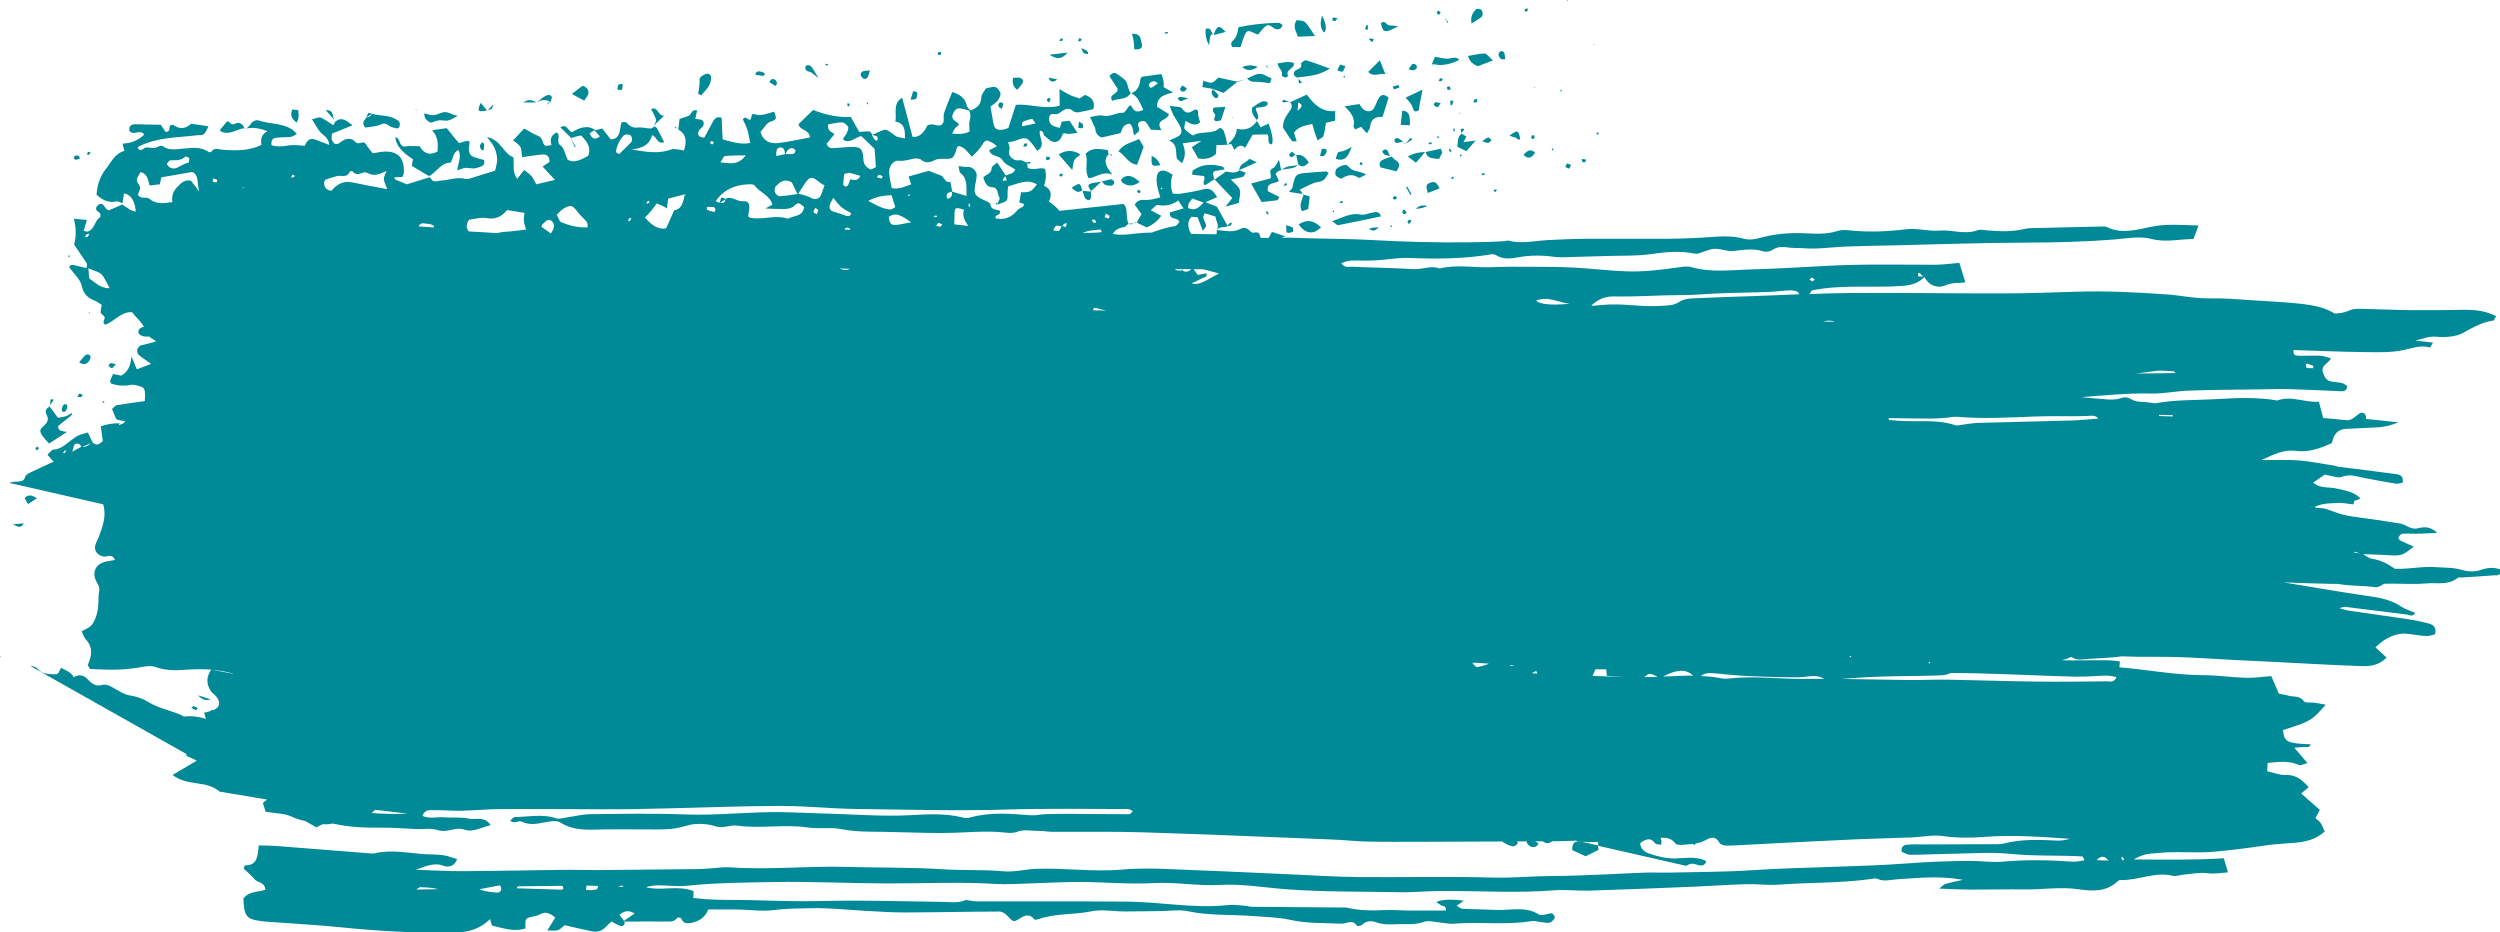 <?xml version="1.0" encoding="UTF-8"?>
<svg xmlns="http://www.w3.org/2000/svg" id="Capa_2" viewBox="0 0 305.14 113.8">
  <defs>
    <style>.cls-1{fill:#008997;stroke-width:0px;}</style>
  </defs>
  <g id="Objects">
    <path class="cls-1" d="m.1,80.05v.14s-.1-.09-.1-.09l.1-.04ZM138.66,27.16s-.03-.01-.04-.02v.07s.03-.03.04-.05Zm-55.96-11.35s0-.05,0-.07c0,0,0,0,0,0v.08Zm67.11,11.81s-.02,0-.03,0c0,.02.02.04.03.05v-.06Zm-1.38.42s0,0,0,0c0,0-.01.01-.02.02h.01ZM2.89,63.87c-.48.05-.91.1-1.33.14.37.1.96.67,1.33-.14Zm189.9,38.82c-.75-.04-.9.43-.89,1.07.54.25,1.07.49,1.64.75.51-.25,1.04-.51,1.56-.77-.02-.21-.03-.39-.05-.55l-2.16-.49s-.07,0-.1,0ZM3,60.8c.14.24.26.47.42.73.31-.2.62-.4,1.09-.71-.66-.43-1.07-.48-1.5-.02Zm141.32-27.81s.04,0,.05,0c-.01-.02-.02-.05-.04-.08-.01.02-.03.04-.04.06,0,0,.02.01.03.02ZM14.95,51.68s0,0,0,0c-.14-.02-.27-.06-.39-.04,0,0,0,0,0,0,.13,0,.26.02.4.03Zm8.4,34.71c.19.11.37.22.57.31.02,0,.12-.16.21-.3-.18-.07-.33-.18-.5-.2-.08-.01-.19.12-.29.19Zm2.35-1.03c-.63-.2-1.09-.35-1.54-.5q.72.81,1.54.5ZM133.05,14.28c.55-.07,1.1-.28,1.56-.17.89.23,1.65-.41,2.5-.35.12,0,.28-.23.38-.38.4-.59.49-.65.71-.25.38.7.84.48,1.36.29-.7-1.5-.73-1.55-1.46-2.04.73-.29,1.02-.89,1.08-1.67.01-.12.12-.23.18-.34.79-.11,1.58-.22,2.38-.33q.36.73.3,1.6c.29.17.61.35,1.14.65-1.05.26-1.95.5-1.96,1.73.48.3.98.62,1.46.92-.23.85-1.76.59-.92,1.95-.63-.03-.96-.05-1.29-.06-.23-.35-.41-.74-.69-1-.14-.12-.5-.04-.73.06-.1.04-.2.41-.13.52.33.55-.04.77-.51,1.11-.08-.37-.12-.7-.22-1-.06-.17-.22-.43-.33-.42-.24.02-.52.13-.68.3-.18.2-.26.51-.41.84-.75.18-1.54.36-2.28.54-.58-.19-.77-.61-.82-1.15.01-.02.02-.04.03-.06-.02.01-.03.02-.05.03-.18-.4-.37-.8-.6-1.31Zm7.18-3.77c.05.1.25.23.31.2.27-.14.51-.34.78-.54-.42-.39-.73-.27-1-.01-.08.07-.13.27-.09.35Zm-85.25,9.36c.36-.46.25-1.26.98-1.56.42.87-.08,1.61-.14,2.48.39-.13.68-.27.98-.3.34-.03.68.08,1.01.07.26-.01.53-.12.79-.2.36-.11.62-.3.48-.83-.42-.12-.88-.22-1.31-.39-.43-.17-.61-.65-.52-1.2.13-.75.08-.82-.58-.67-.25.06-.5.16-.63.2-.33-.37-.58-.66-.82-.94,0-.01,0-.02.01-.03-.22-.26-.44-.53-.71-.86-.53.08-1.1.16-1.78.26.79.84.71,1.73.67,2.59-1.04.56-1.73.18-2.2-.65-.64,0-1.18-.05-1.7.03-.87.14-.59-1.07-1.26-1.11q.13,1.42,2.16,2.67c-.06.34-.12.68-.15.81.79.47,1.45.86,2.09,1.25.94-.42,1.45-1.67,2.63-1.63Zm-2.58,1.66s0,0,0,0h0s0,0,0,0c-.02-.01-.04-.02-.06-.03-.01,0-.02.01-.03.02,0,0,0,0,0,0,0,.01.02.02.03.03.02,0,.04-.01.05-.02h0Zm91.88-8.29c-.19-.27-.83-.19-1.52-.32.22.54.32.86.47,1.14.23.42.53.81.75,1.24.43.84.28,1.19-.65,1.58-.22.09-.43.19-.65.28,1.06.41.8,1.33.94,2.08.05.25.39.42.63.67.56-.88.38-1.61.12-2.42.66-.09,1.29-.17,2.28-.3-.6.39-.87.57-1.18.77.28.5.55.96.79,1.39.84.11,1.55,0,2.15-.56.02-.35.04-.68.07-1.09.51,0,.9-.01,1.3-.02-.06-.34-.08-.7-.2-1.01-.15-.37-.11-.87-.68-1.08-.94.92-2.27.3-3.31.96-.39-.31-.79-.49-1-.82-.12-.19.06-.61.11-.98.66.41,1.19.66,1.79.19-.07-.15-.29-.99-.27-1.11.09-.43-.23-.55-.44-.42-.59.37-1.01.57-1.51-.17Zm5.5,4.44s0,0,0,0c0,0,0,0,0,0,.17-.03.43-.16.5-.08.17.18.24.45.36.69.42-.43.83-.75,1.34-.25.3-.53.6-1.07.91-1.6.64-.01,1.23-.03,1.79-.04.36.34-.17,1.09.54,1.23q.34-.48-.37-2.55c-.29.14-.59.27-.99.46-.15-.26-.3-.52-.44-.78-.59.91-1.42,1.2-2.45.96-.09.95-.62,1.47-1.19,1.97h0s0,0,0,0Zm-1.36,10.37s-.02.01-.02.01c0,0,.01,0,.02,0,0,0,0-.01,0-.02Zm8.99-15.55s.04-.02.07-.03c-.01-.02-.03-.04-.04-.05l-.02.08Zm5.54,2.23c-.36.08-.68.16-1.11.26-.09.5-.14,1.06-.3,1.59-.06.2-.39.31-.73.56-.16-.45-.27-.75-.37-1.06-.1-.32-.18-.64-.27-.95-.86.19-1.68.3-2.23,1.06.11.34.2.65.33,1.05-.24-.01-.5.06-.58-.04-.41-.54-.77-1.13-1.09-1.61-.05-1,.52-1.57.93-2.22.21-.34.17-.63-.05-.9.66-.3,1.32-.6,2.02-.92.91,1.23,1.88,2.18,3.46,2,0,.43,0,.78,0,1.19Zm-4.5-2.23c-.03.38-.05.7-.07,1.02.39-.32.82-.72.07-1.02Zm6.77,2.96c-.02.09.11.2.18.34.24-.11.48-.22.72-.32.21.23.42.46.72.79.16-.31.37-.54.39-.78.09-1.07.75-1.25,1.52-1.23.25-.81.5-1.6.73-2.34-.45-.39-.84-.46-1.14-.02-.27.41-.4.91-.66,1.33-.28.47-.95.46-1.38.01-.14-.14-.23-.32-.38-.54-.58.09-1.16.18-1.81.28.75.72,1.34,1.39,1.09,2.48Zm-9.8,5.05c-.76.3-.08.87-.38,1.28-.73.19-1.51.4-2.33.61.45.79.84,1.48,1.28,2.26.62-.07,1.28-.13,1.92-.22.07,0,.12-.22.22-.41-.47-.24-.94-.47-1.39-.7-.17-1.21.94-.81,1.35-1.28-.14-.29-.27-.57-.4-.84.13-.13.22-.24.33-.31.1-.06.23-.09.35-.12-.08-.41-.16-.82-.26-1.28-.25.37-.41.89-.71,1.01Zm-20.26-2.2c-.87-.08-1.79-.42-2.66.46.38.88-.2,1.97.37,2.98.93-.07,1.65-.9,2.89-.45-.74-.96-1.16-1.67-.46-2.47-.04-.2-.07-.52-.13-.52Zm.13.52s0,.02,0,.03l.02-.06s-.01.02-.02.03ZM6.04,49.57s.02.02.03.04c.01,0,.03-.02.04-.03h-.07Zm-.03,4.56c.71-.46,1.3-.85,2.17-1.41-.64-.11-1.14-.11-1.08-.73.52-.42,1.06-.85,1.6-1.28.05-.04.05-.13.12-.32-.35.19-.59.35-.84.43-.31.1-.64.12-.91.17-.38-.52-.69-.94-1.01-1.37-.37.22-.64.46-.38.98.25.48.22.87-.26,1.3-.64.57-.63.74-.18,1.37.23.32.52.6.77.88ZM161.87,20.92c-.87.06-1.74.11-2.61.2-1.11.11-1.21.26-1.5,1.74-.04.2-.27.36-.45.56.62.09,1.17.18,1.71.26-.09-.13-.2-.28-.37-.53.6-.29,1.13-.58,1.68-.8.38-.15.83-.13,1.16-.34.29-.18.45-.58.68-.89-.18-.12-.24-.2-.29-.19Zm-12.25.03c-.45.32-.91.64-1.36.96.72.75,1.43,1.51,2.15,2.26-.21.26-.4.51-.83,1.05.8-.22,1.23-.34,1.62-.45.06-.57.26-1.16.12-1.61-.14-.44-.63-.75-1.09-1.26.61-.13,1.06-.19,1.5-.33.12-.04.19-.29.32-.5-.31-.11-.55-.19-.79-.27-.52.44-1.08.19-1.63.14Zm1.79-15.2c.17-.52.29-.93.45-1.33.29-.72.47-.77,1.23-.38.11.06.24.1.46.18.36-.41.6-.78.92-1.02.53-.4.83.26,1.26.35.35.08.66-.02.82-.5-.16-.09-.32-.27-.49-.27-1.66.04-3.3.2-4.9.54-.1.77-.26,1.23-.62,1.58-.22.21-.4.38-.13.84.28,0,.64,0,1.01,0Zm-12.37,11.21c-.88.45-1.87.53-2.53,1.52.85.44,1.16,1.5,2.28,1.63.28-.76.56-1.53.8-2.17-.2-.35-.33-.58-.55-.97Zm19.17-8.41c-.41.24-.43.71.14.92v-.02c2.09-.2,2.83-.39,3.96-1.08-1.01-.36-1.93-.73-2.88-1.01-.17-.05-.64.31-.62.38.13.59-.23.6-.6.81Zm-21.72.58c-.35-.3-.7-.35-1.07.17.31.49.64.99.97,1.5.21.74-1.18.62-.63,1.51.72-.35,1.67-.05,2.24-.94-.26-.39-.32-.87-.48-1.29-.16-.4-.66-.65-1.02-.95Zm1.5,2.24s.01.02.02.03c0,0,0,0,0,0,.03-.01.06-.03.09-.04-.02-.02-.05-.03-.07-.05-.01.02-.03.04-.04.07Zm-93.41,4.2c.57-.1,1.26-.1,1.84-.36.47-.21.71-.13,1.07.13.26.19.6.26.92.33.1.02.3-.08.33-.17.06-.18.09-.43.02-.59-.08-.16-.28-.26-.45-.36-.88-.52-1.91-.38-2.85-.65v-.08s0,0,0,0h0s-.05.03-.08.05c.01,0,.03.01.04.02-.16.28-.39.42-.69.45,0-.02,0-.03.01-.05-.03.02-.05.03-.08.05l.06.03c-.26.32-.6.63-.15,1.19Zm104.31,5.2c.2-.02.39-.07.59-.11-.08-.11-.14-.28-.25-.31-1.25-.35-2.48-.38-3.63.46-.07.05-.05.24-.1.51.54.06,1.08.12,1.45.17.27.46-.32.75.12,1.13.36-.24.74-.48,1.12-.73-.22-1-.2-1,.69-1.11Zm-.69,1.11s0,.04.01.06c.02-.01.04-.03.06-.04-.01-.01-.03-.03-.04-.04-.01,0-.02.01-.03.02Zm19.48,4.04c-.53.06-1.1.37-1.58.27-1.21-.26-2.18.36-3.5.81.39.26.59.51.75.48,1.7-.32,3.4-.69,5.2-1.07-.19-.63-.58-.53-.87-.5Zm-18.97-16.46c-.25.21-.49.56-.77.62-.33.06-.7-.13-1.08-.22-.05.32-.08.52-.11.77.46.08.9.15,1.34.23h-.07s.04.02.05.04c0,0,.01-.02.02-.02.41.15.82.3,1.25.46.56-.45,1.13-.91,1.7-1.37-.76-.16-1.52-.33-2.31-.49Zm2.38.44s-.05.04-.07.06c.02,0,.04,0,.06.01,0,0,0-.07,0-.07Zm12.07,10.68c-.16.12-.22.55-.15.77.07.2.37.3.58.43.05.03.14.02.2-.01.68-.44,1.33-.55,2.03-.08.12.08.43-.17.93-.38-.91-.52-1.63-.31-2.13-.95-.35-.45-1.02-.12-1.46.23Zm17.21-12.49c.47-.18.97-.37,1.85-.71-.52-.46-.76-.85-1-.85-.64,0-1.29.18-2.04.3.22.75.65,1.03,1.2,1.25Zm-7.86,5.26c.06.27.38.35.67.08.06-.39.12-.8.18-1.21.02.02.03.04.05.06,0-.02-.01-.05-.02-.07,0,0-.03,0-.03,0,0,0,0,0,0,0h.03c.08-.42.15-.84.23-1.26-.71.33-1.36.64-2.06.97.4.42.79.82.94,1.42Zm-41.39,6.22c.13-.26.43-.43.75-.72-.94-.57-1.72-.56-2.66-.01.56.64,1.04,1.19,1.67,1.92.1-.51.09-.89.24-1.18Zm29.38-15.18c-.51-.73-.8-1.3-1.23-1.7-.23-.22-.7-.17-1.01-.23-.56.89.04,1.43.13,2.02.7-.03,1.3-.05,2.11-.08Zm-74.92,7.25c.37-.47.86-.84,1.07-1.43.11-.3.21-.74.09-.96-.27-.48-.7-.17-1.06.01-.11.06-.18.2-.3.36,0,.23.02.51-.01.79-.03.34-.1.68-.16,1.02.12.07.25.15.37.22Zm84.8,7.94c-.2-.12-.36-.31-.53-.47-.37.14-.76.24-1.12.42-.36.18-.43.51-.23.9.66.16,1.33.33,1.93.48.44-.59.49-1-.05-1.34Zm7.97-3.29s.04.02.05.03c0,0,.01-.01.02-.01l-.08-.02Zm1.76.86c-.57.08-.97.14-1.49.21.18-.34.27-.52.37-.7-.19-.11-.39-.23-.58-.34-.61.41-.41,1.07-.54,1.59.41.2.76.37,1.12.54.31-.36.64-.75,1.12-1.3Zm-127.53-2.17c.45-.12.84-.33,1.2-.3.93.09.93.13,2.11-.56-.81-.06-1.25-.66-2.02-.35-1.01.4-1.02.35-2.08.07-.04.7.42.95.78,1.14Zm105.93,12.41c.58.81,1.15,1.09,1.85.93.28-.06.52-.32.89-.56-.88-.83-1.65-1.06-2.74-.37Zm-86.75-15.78c.21-.47-.07-1.01-.67-1.13-.35.27-.77.59-1.29.99.59.32,1.03.56,1.5.81.15-.22.34-.42.45-.67Zm81.58-1.62c.55-.01,1.11.1,1.68.16.06-.18.12-.38.18-.57-.5-.21-.96-.57-1.44-.57-.51,0-1.02.36-1.53.57l.02.02c.28.36.65.4,1.09.39Zm-14.89-3.97q1.22.1.87-.82c-.05-.12-.06-.25-.08-.38q-.14-.77-1.08-.69c.07.27.16.52.2.79.05.34.06.68.09,1.11ZM29.83,15.63s.02.05.03.08c0,0,0-.04.01-.06v.07s.06-.07.1-.11c-.03,0-.06.01-.09.02-.02,0-.03,0-.05,0Zm-1.22-.51c-.48.24-.52-.35-.89-.31-.27.32-.57.68-.87,1.05-.01.02.06.11.09.17,1.03.53,1.93-.25,2.89-.39-.23-.59-.67-.79-1.22-.51Zm149.51-7.81c-.48-.52-1.02-.12-1.51-.15-.49-.03-.98-.15-1.45-.23-.14.3-.27.61-.41.91l.03-.06q1.47.46,3.35-.47Zm-22.17.44s-.03,0-.03,0c-.42.21-.82.42-1.23.62,0,0,0-.01,0-.02,0,0,0,.01,0,.02h.01s0,.01,0,.01h0c.42-.22.85-.43,1.27-.64h0c-.05.57.72.84.47,1.5,0,.02.29.2.46.22.1.01.23-.12.34-.19-.46-.81.83-.84.68-1.59-.68-.23-1.34-.03-1.99.06,0,0,.02,0,.03,0Zm-7.53,7.05c.2-.03.39-.06.6-.1.15-.45.29-.89.55-1.66-.63.04-1.06.07-1.42.09-.27.45.02.62.15.83.16.26-.41.65.12.84Zm-24.26-3.84c.2-.25.44-.48.61-.75.21-.34.06-.66-.35-.72-.25-.04-.51,0-.76.01q-.22.96.5,1.46Zm29.25,3.69s-.02.02-.03.03c0,0,0,0,0,0,.01.02.03.04.04.07,0-.01.02-.03.03-.04-.02-.02-.03-.04-.05-.06Zm-.12-1.49c.32-.04.64-.07.97-.13.27-.05.57-.22.44-.53-.05-.12-.5-.18-.7-.09-.43.19-.81.5-1.18.74-.09.69.24,1.1.59,1.5.47-.52-.18-.92-.12-1.49Zm13.71-4.39c.66.74,1.45.07,2.12.3l-.03-.02c-.21-.54-.43-1.08-.67-1.69-.49.49-.95.95-1.42,1.42Zm13.89-6.78c.12-.11.09-.58-.03-.74-.12-.15-.56-.23-.68-.12-.44.4-.73.92-.57,1.74.52-.34.95-.55,1.29-.88Zm-17.86,17.39c1.28.45,1.59-.55,1.96-1.47-.52.34-1,.58-1.59.64-.14.01-.25.53-.38.83Zm-25.94,2.3c-.11.07-.23.19-.25.3-.02.09.09.23.17.3.66.52,1.34.46,2.1-.07-.63-.53-1.24-1.03-2.03-.53Zm38.59-2.28c.02-.41.6-.61.17-1.24-.58.12-1.21.25-1.84.39.21.87.93.76,1.67.85Zm-1.7-.84s.02,0,.03,0c0-.02-.01-.04-.01-.06l-.02.06Zm-2.82-5.06c-.07.55-.13,1.09-.2,1.74.38.02.69.03,1.13.05-.02-.93.09-1.7-.93-1.79Zm3.34,8.83c-.43.17-.48.37-.23,1.23.48-.19.95-.38,1.45-.57-.42-.8-.63-.9-1.22-.66Zm-26.78-17.88c.05-.19.18-.36.38-.19-.28-.28-.26-.99-.93-.74q-.14.94.4,2.02c.06-.49.08-.8.15-1.09Zm.42-.16s0,0,0,0h0c.45-.13.91-.25,1.45-.4-.75-.77-.89-.79-1.24-.17-.1.17-.14.38-.21.58-.01-.01-.03-.02-.04-.03.01.01.02.02.04.03h0Zm22.5-1.1c-.41-.04-.73-.08-1.05-.09-.37-.01-.56-.72-1.04-.26.25,1.19.52,1.25,2.09.36Zm-11.55,20.56s0-.04.01-.06h0s-.06-.01-.09-.02c.02.03.04.05.06.08,0,0,.01,0,.02,0Zm-.17,2.03c.22-.08.47-.17.76-.27.06-.51.12-.99.18-1.54-.28-.08-.52-.14-.76-.21-.14.66-.63,1.28-.17,2.03Zm-.75-6.84s.03,0,.04,0c0-.03-.01-.06-.02-.09l-.02.1Zm-121.96-3.96c.28-.66.29-.66.19-1.54-.23-.03-.47-.05-.72-.08-.36.81.06,1.21.53,1.62Zm104.36,4.05c-.06,1.24-.02,1.31,1.06,1.13q-.34-.83-1.06-1.13Zm10.7,1.73s-.04.02-.06.02h0s.03.01.05.02c0,0,.01,0,.02-.01,0,0,0-.02,0-.03Zm1.2-1.35c-.38.47-1.18.54-1.2,1.35.63-.28,1.25-.56,2.13-.95-.5-.22-.88-.46-.93-.4Zm20.37.44c.39-.46.75-.88,1.1-1.29-.7,0-1.37.14-2.12.53.43.33.76.57,1.02.77Zm1.15-1.29s.02-.07.02-.07c-.02.02-.04.05-.06.07.01,0,.03,0,.04,0Zm-94.16-3.27s-.02.01-.02.02h-.02s0,.01,0,.01c.01,0,.02-.01.03-.02,0,0,0,0,0-.01Zm-.37-2c.24.49.5.88.62,1.32.05.18-.15.45-.25.69.33-.31.65-.62,1.23-1.17-.85-.01-.63-1.14-1.6-.83ZM9.67,44.23c.57.38.95.22,1.25-.24.1-.15.18-.44.11-.54-.17-.24-.46-.25-.69-.02-.23.24-.44.51-.68.79ZM111.82,12.04c.11-.21.17-.5.13-.73-.01-.09-.31-.14-.48-.2-.1.31-.19.62-.34,1.07.36-.06.63-.04.68-.13Zm75.55,6.59c-.51-.45-.92-.33-1.41.28.62.59,1.01.33,1.41-.28ZM161.36,1.89c-.28,1.07-.18,1.6.25,2.08q.54-.48-.25-2.08Zm-31.05,4.53c-.79.09-1.32.16-2.22.26.95.59,1.49.58,2.22-.26Zm-31.23,2.46c.19.13.36.29.81.66-.3-.53-.42-.77-.57-.99-.22-.33-.41-.73-.92-.54-.05.02-.1.1-.1.15-.06.63.49.52.78.72Zm54.44-.71q-.99-.38-1.88.01c.52.48,1.05.5,1.88-.01Zm-21.43,15.06s0,.04.02.06v-.07s0,0-.02.01Zm-1.29-.33c.4.38.72.75,1.29.33-.26-.96-.28-.95-1.29-.33Zm-35.97-12.75c-.07-.39-.31-.58-.7-.46-.08.11-.16.22-.24.32.26.16.51.32.77.49.06-.12.19-.25.17-.35Zm-35.35,3.29s-.03.01-.04.02c.01.01.02.03.04.04v-.06Zm-.39.12c.12-.01.23-.07.34-.11-.25-.29-.49-.58-.76-.9-.41.97-.35,1.1.42,1Zm46.78-4.09c.14-.18.17-.45.31-.87-.43.05-.7.01-.9.13-.26.15-.29.45-.09.69.19.23.47.31.68.05Zm77.85-2.26c-.04-.26-.03-.55-.13-.79-.05-.12-.35-.24-.43-.18-.13.09-.29.35-.25.49.09.35.3.62.81.48Zm-10.9,18.28q.73-.03,1.39-.34-.82-.25-1.39.34Zm-5.14,2.66c.16,0,.32-.19.63-.39-.35,0-.53,0-.71.02-.18.03-.36.1-.53.16.21.08.41.21.62.21Zm17.87-11.2c-.22-1.1-.3-1.13-1.32-.39.37.12.54.2.73.22.2.02.31.45.59.17Zm-51.01,5.2s-.02-.04-.03-.07c0,.01-.01.08-.01.08.01,0,.03,0,.04-.01Zm1.13.52c.12,0,.35-.27.34-.4-.01-.15-.24-.39-.36-.38-.37.04-.74.16-1.12.26.21.5.69.5,1.13.52Zm21.42,5.71c.17.1.48,0,.7-.09.06-.02.09-.43,0-.5-.17-.14-.42-.17-.81-.3.04.44-.01.83.11.9Zm4.75-10.17c-.08-.07-.25-.03-.51-.05-.07.28-.14.58-.21.87.13.01.28.07.39.02.33-.13.54-.68.34-.85Zm2.02-9.48c.14-.04.21-.37.35-.64-.32-.1-.56-.24-.62-.18-.16.18-.25.43-.37.66.22.07.46.23.64.17Zm7.68,8.83s0,0,0,0h0c.27-.17.53-.33.8-.5.01,0,0-.11-.04-.15-.03-.04-.12-.08-.14-.06-.21.23-.42.47-.62.71-.07-.14-.16-.2-.26-.22.09.08.17.16.26.23h0Zm-1.35-.31c.27.42.74,0,1.09.08-.18-.16-.36-.32-.56-.42-.2-.1-.53-.08-.52.34Zm-38.09,6.05s.02,0,.03,0c0-.02-.01-.05-.02-.07,0,0,0,.07,0,.07Zm.35.89c.07.13.27.22.43.24.08.01.26-.15.27-.25.03-.26,0-.53,0-.8-.34-.03-.68-.05-1.02-.08.1.3.18.62.32.89Zm.73-.87c.41-.38.82-.75,1.22-1.12-.31.04-.61.05-.91.12-.77.16-.81.28-.31,1.01Zm-.04.04s0,.01,0,.02c.03,0,.05,0,.08,0h0s0,0,0,0h0s-.03-.04-.05-.07c-.01.01-.03.02-.04.04,0,0,0,0,0,0Zm1.35-1.17s.01-.08.02-.09c-.04.03-.07.07-.11.1.03,0,.06,0,.09-.01Zm-6.51-12.71q.3.84,1.07.21c-.39-.08-.69-.14-1.07-.21Zm-64.13,3.03c.72,0,1.19,0,1.67,0-.77-.38-.94-.4-1.67,0Zm1.68,0c.56-.35,1.11-.42,1.67-.06v.02c.04-.3.37-.67-.08-.86-.17-.07-.47.05-.66.17-.33.21-.63.48-.94.73,0,0,0,0,0,0,0,0,0,0,0,0,0,0,0,0,0,0Zm67.23-5.91s.09-.14.07-.17c-.06-.1-.14-.21-.23-.27-.15-.1-.33-.16-.62-.3.13.29.17.51.29.61.12.1.32.1.49.13Zm-56.85,4.35c.08-.22.07-.47.1-.7-.18.02-.4-.01-.51.09-.11.1-.09.34-.15.6.25.01.55.06.56.02Zm115.62,9.61c.08,0,.15-.29.22-.44-.16-.06-.33-.12-.49-.18-.09.19-.15.31-.21.43.16.07.33.21.48.2ZM7.8,50.29c.25-.04.5-.55.39-.85-.03-.07-.2-.08-.3-.12-.29.16-.45.66-.27.89.03.05.12.08.18.07Zm6.34-5.85c-.32-.06-.5-.13-.67-.1-.09.01-.15.21-.23.32.14.1.3.29.43.27.13-.02.25-.24.47-.49Zm-4.37-25.11c-.06-.1-.1-.25-.19-.3-.1-.06-.25-.04-.38-.05-.08.1-.16.19-.24.29.09.08.19.23.28.23.17,0,.35-.1.52-.16Zm121.92-4.48c-.03.29-.06.53-.08.77.18,0,.49.08.53,0,.2-.38-.03-.58-.45-.77Zm12.94-3.75c.1-.06.15-.21.23-.32-.19-.12-.37-.23-.56-.35-.14.23-.28.37-.26.45.09.31.33.38.59.22Zm27.65,12.6c-.18-.31-.35-.62-.53-.93-.04.03-.09.06-.13.09.18.31.35.62.53.93.04-.03.09-.06.13-.09Zm-24-11.77c.06.06.28.05.34-.02.07-.07.11-.31.06-.37-.19-.23-.42-.43-.64-.64-.33.44-.06.75.23,1.03Zm-55.12-2.66s.09-.09.23-.23c-.15-.13-.19-.2-.25-.22-.31-.07-.64-.27-.91.12-.03.04-.01.18,0,.18.31.06.62.11.94.15Zm82.69,3.34c-.3-.07-.48-.15-.65-.13-.08,0-.22.28-.21.29.12.13.28.31.42.32.11,0,.24-.24.44-.48Zm-3.28-4.05c.25-.08.48-.27.32-.57-.07-.13-.37-.25-.46-.19-.18.11-.28.35-.51.67.34.06.51.14.65.1Zm-14.07,11.53q.53.53,1.25-.27c-.39-.53-.78-1.05-1.54-.88.09.39.17.79.26,1.18-.01.01-.03.02-.04.04.01,0,.03,0,.04,0,0,0,.03-.06.03-.06Zm-2.1.67s-.01,0-.02,0c0,0,0,0,0,0l.03-.02s0,0,0,0c0,0,.01,0,.01-.01.68-.18,1.43-.06,2.01-.58-.69.14-1.43.05-2.02.6Zm25.24-3.32c.15-.02.28-.21.41-.33-.14-.12-.29-.36-.4-.33-.23.05-.43.25-.75.46.36.11.56.22.74.2ZM9.45,48.42c.14.02.29.08.43.05.09-.02.15-.17.23-.27-.15-.06-.29-.12-.43-.18-.1.18-.17.29-.23.4ZM40.86,14.71s0,0,0-.01c0,0,.01.02,0,.01Zm-1.1-1.27c.43.49.76.87,1.08,1.25-.33-.38,0-1.29-1.08-1.25Zm11.05-.07s-.09-.08-.14-.12c.07.1.13.19.2.29-.02-.05-.04-.11-.06-.16Zm8.01,3.99c-.09.16-.24.31-.25.47,0,.16.12.33.2.48.02.03.11.01.26.02.02-.25.07-.5.05-.74,0-.09-.17-.16-.26-.24Zm11.35.62s.07-.04.1-.06c-.22-.39-.44-.78-.66-1.16,0,0,0,0,0,0,.19.41.37.81.56,1.22Zm51.76-4.91c.06.09.2.12.35.2.06-.19.15-.37.17-.56,0-.07-.16-.21-.25-.21-.3-.02-.45.31-.27.58Zm7.83-8.37c-.11.01-.22.03-.33.04-.04.09-.09.18-.13.27.11,0,.24.02.33-.03.07-.04.09-.18.13-.28Zm46.86,5.9c.02.12,0,.3.07.34.08.06.23,0,.36,0-.03-.12-.02-.29-.09-.36-.06-.06-.22,0-.33.01Zm.61,2.25c.07-.17.12-.34.18-.52-.1-.02-.21-.04-.39-.07,0,.19,0,.37.03.53,0,.03.17.06.17.05Zm-7.09-1.94c.22-.06.44-.15.66-.23-.02-.1-.04-.2-.07-.29-.24.05-.47.1-.71.15.04.13.1.37.12.37Zm-7.18-8.35c.09-.02.15-.18.28-.34-.21-.04-.37-.08-.54-.08-.03,0-.12.27-.08.3.08.08.23.14.34.12Zm5.76,15.85c.1.62.62.52,1,.66-.33-.23-.2-1.21-1-.66Zm1.1.7s0,0,0,0c0,0,0,0,0,0h0s-.06-.03-.1-.04c.03.02.06.03.09.04h0s0,0,0,0c0,0,0,0,0,0h0Zm1.35,6.82c.03.1.17.22.28.23.08,0,.17-.16.25-.24-.12-.13-.23-.25-.37-.4-.08.19-.19.32-.17.41Zm-27.09-13.59c.16.02.34-.11.96-.35-.63-.11-.82-.17-1-.16-.1,0-.2.11-.3.18.12.12.22.32.35.33Zm14.26-2.88s.02,0,.03,0c0-.01-.02-.02-.03-.03,0,0,0,.02,0,.03Zm.03,0s.09.1.13.14c-.01-.08-.05-.13-.13-.14Zm.55.62c-.14-.16-.28-.32-.42-.47.05.26-.12.73.42.47Zm-.76,8.85s.02-.1.02-.1c-.03,0-.06.03-.09.05.02.02.04.04.07.05Zm-.76-.14c-.04.05-.06.16-.03.2.3.43.5.04.72-.11-.2-.18-.37-.56-.69-.09Zm0-6.32s.02-.08.02-.08c-.05,0-.11.02-.16.03.04.02.09.04.13.06Zm-.91-.06c.06.03.11.1.17.09.2-.02.4-.06.61-.09-.19-.08-.38-.17-.58-.23-.04-.01-.13.15-.2.23ZM4.75,54.76s-.09-.17-.14-.26c-.1.06-.22.11-.28.2-.03.04.09.17.14.26.1-.07.22-.11.28-.2Zm1.72-6.04c-.1.02-.28.03-.29.06-.04.22-.05.45-.07.67.13-.18.26-.36.38-.54.03-.04-.01-.13-.02-.19Zm-.44.84s.07.01.07.01c0-.04,0-.08,0-.12-.03.04-.05.07-.08.11ZM60.17,12.77c-.26.28-.44.47-.61.65.26-.05.58,0,.61-.65Zm-.69.67s-.01.07-.01.07c.03-.03.06-.06.09-.09-.03,0-.05.01-.07.02Zm41.6-5.58c-.1-.03-.2-.06-.3-.09-.02.05-.05.15-.04.15.08.04.17.08.26.09.02,0,.06-.1.09-.15Zm13.78-1.21s0-.27-.04-.29c-.11-.03-.23.01-.36.03.02.11.03.23.05.34.12-.02.25-.03.35-.08Zm10.03,11.22c.12,0,.28.05.37,0,.08-.05.1-.22.15-.34-.12,0-.27-.06-.35,0-.09.07-.11.23-.17.35Zm2.85,1.64c.09.04.25.02.34-.04.06-.04.06-.19.09-.29-.16-.02-.33-.03-.51-.05.03.17.02.35.08.38Zm.06-7.24c.03.1.16.16.25.24.07-.15.14-.31.21-.46-.11-.03-.22-.07-.34-.1-.05.11-.15.24-.13.32Zm11.43,11.1c-.09-.08-.17-.16-.26-.24-.07.09-.14.18-.21.28.1.07.19.15.3.18.03,0,.11-.14.17-.22ZM186.46,1.31s0-.19-.01-.29c-.11.03-.22.05-.34.08,0,.11.01.23.02.34.11-.04.25-.05.33-.12Zm8.69,15.06c-.04-.09-.07-.18-.11-.26-.07.07-.14.14-.21.22.05.03.1.07.15.08.05,0,.11-.02.17-.03Zm-1.99,3.41c.09.05.25.02.35-.04.05-.03.04-.18.06-.28-.17-.02-.33-.03-.52-.05.05.16.05.34.12.37Zm-6.22-3.19c-.05.1,0,.25,0,.38.12-.03.28-.03.35-.11.05-.06-.02-.23-.03-.35-.11.02-.29,0-.33.07Zm-11.3-14.8c.06,0,.14-.17.21-.27-.1-.08-.2-.16-.3-.24-.07.1-.21.23-.19.29.04.1.17.21.28.22Zm4.26,10.75c.12-.03.28-.03.36-.11.06-.05.01-.22.01-.34-.12.02-.28,0-.34.08-.06.08-.03.24-.04.37Zm-4.15-2.97c-.05.11-.1.21-.15.32.12,0,.26.04.35-.01.08-.05.1-.2.15-.31-.11,0-.23,0-.34,0Zm2.59,6.73s.08.02.08.02c0-.03-.01-.06-.02-.09-.02.02-.04.04-.05.07Zm.26-.61c-.11,0-.22.04-.33.06.04.16.08.32.12.48.11-.13.21-.26.31-.4.01-.02-.07-.14-.1-.14Zm3.7,7.61c.08.04.19.15.22.12.09-.06.14-.18.2-.28-.11,0-.22-.02-.32,0-.04,0-.07.1-.1.15Zm-4.1-4.33c.01.06.06.11.1.16.04-.07.09-.14.1-.21,0-.02-.09-.06-.14-.1-.02.05-.06.1-.05.15Zm-1.12-.34c.03-.09.05-.19.08-.28-.1-.07-.19-.13-.28-.2,0,.06-.04.14-.02.18.06.11.15.2.22.29Zm-10.12-15.52s-.11-.05-.16-.08c-.07.17-.13.34-.2.51.09.03.19.05.35.1,0-.19.02-.36,0-.53Zm.55,2.03c.05-.1.1-.2.18-.37-.18-.03-.34-.07-.51-.08-.01,0-.07.14-.05.15.12.11.25.2.38.3Zm2.76,19.23c.1-.02.18-.17.27-.27-.11-.06-.23-.16-.34-.16-.07,0-.15.15-.22.24.1.07.21.21.3.19Zm1.76,2.97c.09-.15.17-.29.26-.44-.11-.03-.22-.06-.32-.09-.07.11-.16.23-.18.35,0,.05.16.12.25.18Zm-5.99-7.51c-.05.08-.07.19-.1.3.13-.01.25-.03.37-.04-.03-.1-.05-.2-.1-.29,0-.02-.14,0-.17.03Zm-11.39,6.36c.07-.04.15-.08.22-.12-.07-.1-.15-.2-.23-.3,0-.01-.08.04-.12.06.04.12.08.24.13.36ZM44.75,14.31c.21-.14.43-.28.64-.42-.46-.18-.49-.16-.64.42Zm17.73,2.71s0,0,0,0c-.13-.23-.07-.12,0,0Zm0,0s0,0,0,.01c0,0,0,0,0,0,0,0,0,0,0-.01,0,0,0,.02,0,.03v.03s.02-.01.02-.02c0,0-.02-.01-.02-.02-.09-.25-.06-.15,0-.01Zm4.38-4.44c-.05.04-.05.15-.08.23.04-.05.08-.11.12-.16.09-.07.19-.14.28-.2,0,0,0-.02,0-.02-.11.05-.24.07-.33.15Zm15.45,2.97c.11.05.21.1.32.15-.05-.07-.1-.15-.16-.21-.02-.02-.11.04-.16.06Zm.39.26s0-.07,0-.07c-.02-.01-.05-.02-.07-.04.02.03.05.07.07.1Zm20.92-2.83c.04-.1.1-.22.07-.29-.02-.06-.17-.06-.26-.09,0,.11,0,.23.02.34,0,.03.16.05.16.04Zm2.19-.49c0,.06-.03.13-.01.17.02.04.09.06.13.09,0-.06.03-.13.01-.17-.02-.04-.09-.06-.14-.09Zm19.55,7.46c.11.03.24.03.35,0,.04,0,.06-.11.09-.17-.12,0-.23-.02-.35-.01-.05,0-.1.03-.15.06.02.06.03.12.06.12Zm4.18,1.6c.09-.04.14-.18.21-.27-.09-.04-.19-.08-.28-.12-.07.1-.14.19-.2.29.09.04.21.13.27.1Zm9.09,5.6c-.09.01-.18.05-.26.1.09,0,.18-.02.27-.03v-.07Zm-.26.1c-.2.02-.4.04-.6.06.21.16.41.04.6-.06Zm-.6.06s-.04-.03-.06-.05c-.01,0-.02.02-.03.03,0,.01.01.02.02.03.02,0,.05,0,.07,0Zm-2.1-8.46c-.08,0-.17,0-.25,0,.1.06.21.11.31.17-.02-.06-.03-.17-.06-.17Zm-.35-.05l-.02.06s.07,0,.11,0c-.03-.02-.06-.03-.09-.05Zm-3.49-13.75c.09-.04.14-.17.2-.27-.09-.05-.18-.09-.26-.14-.07.1-.13.2-.2.3.09.04.2.14.26.11Zm17.98,22.57s0,.08,0,.08c.01-.03.02-.05.03-.08,0,0-.02,0-.03,0Zm.56-.33s-.08-.12-.1-.11c-.11.04-.23.09-.31.17-.06.07-.09.17-.12.26.11-.03.23-.03.33-.08.08-.04.14-.15.2-.24Zm-7.82-23.39c-.11.01-.23,0-.33.04-.03,0-.04.11-.06.17.11-.01.22-.01.33-.04.03,0,.04-.11.06-.17Zm7.97,10.48l-.09-.1v.13s.09-.04.09-.04Zm6.37,7.99c-.09.09-.17.2-.24.31.13-.02.25-.02.37-.06.04-.01.07-.15.05-.19-.02-.04-.15-.08-.18-.06Zm-5.8-12.45s0,.07,0,.07c.3-.1.59-.2.89-.29-.29.07-.58.15-.88.22Zm1.14-.31c-.09.03-.17.06-.26.09.09-.02.19-.05.28-.07,0,0-.02-.02-.02-.02Zm10.54,16.3s.09-.1.08-.12c-.02-.05-.08-.08-.12-.12-.03.04-.07.09-.1.13.05.04.09.08.14.12Zm.95-1.41c-.09.08-.15.18-.23.27.11,0,.23.02.34,0,.02,0,.06-.13.04-.18-.02-.05-.14-.1-.15-.09Zm-9.19-16.52c.05.13.11.26.16.39,0-.12,0-.23-.02-.35,0-.02-.09-.03-.14-.04ZM191.43,0l-.15.02.05.11.09-.13Zm3.22,5.39l-.15.04.06.09.09-.13Zm-4.09,5.78c.04-.06.06-.14.09-.22-.05,0-.1.02-.14.03-.03.05-.06.1-.09.15.05.02.14.05.14.04Zm-3.18-.51l-.15.02.05.1.11-.12Zm2.14,7.72c.03-.08.07-.16.1-.25-.05,0-.1,0-.16.01-.02.05-.07.1-.06.14.01.04.08.06.12.09Zm-12.77-15.61c-.06-.15-.12-.31-.18-.46,0,.15.02.3.04.45,0,.01.1,0,.15.01Zm-.28-.4s.03-.06.04-.1c-.05.05-.11.1-.16.14.04-.01.1-.01.12-.04Zm.07-.13s.02.04.03.06c0-.03,0-.06,0-.08l-.04-.03s0,0,0,0c0,.02,0,.05-.01.07.01,0,.02-.02.03-.03Zm-1.53,5.67c-.06-.02-.13-.04-.2-.06.03.06.07.13.1.19.03-.05.06-.09.09-.14Zm-.2-.06s-.03-.05-.04-.07c0,0-.03.06-.03.05.02,0,.04.01.07.02Zm3.44,5.99l-.12-.1v.16s.12-.06.12-.06Zm2.94,7.49s.03-.12.04-.18c-.11,0-.23.01-.34.02,0,.07-.01.13-.02.2.11,0,.22,0,.32-.03Zm-3.8-5.67c0,.11,0,.23.03.33,0,.04.1.04.15.06,0-.11-.02-.22-.02-.33-.05-.02-.11-.04-.16-.06Zm-3.93-3.3s-.03-.05-.05-.07c.02.07.03.14.05.21,0-.05.01-.1,0-.14Zm2.15,4.33c-.05-.03-.11-.05-.16-.08-.02.06-.04.12-.06.18.08.02.16.05.24.07,0-.06-.02-.11-.03-.17Zm-6.23-7.82c-.09.06-.19.12-.28.17,0,0,.03.02.03.02.08-.07.17-.13.25-.19Zm4.99,8.74c.11,0,.23,0,.34-.04.03,0,.03-.12.05-.19-.12,0-.24.02-.35.03-.01.07-.02.13-.04.2Zm2.9,4.26c.08-.07.14-.16.2-.24-.05-.03-.1-.06-.15-.09-.07.09-.14.18-.21.26.05.02.13.08.15.07ZM12.76,49.09c-.05-.05-.1-.11-.15-.16-.04.05-.07.09-.11.14.03.03.06.09.09.09.05,0,.11-.04.16-.06Zm-1.95-10.95c.06.03.11.07.17.1,0-.04,0-.09-.01-.13-.05.01-.1.02-.16.04ZM163.96,9.38s.06.08.1.13c.04-.06.08-.13.12-.19-.04-.02-.09-.04-.13-.06-.03.04-.09.09-.08.13ZM8.29,31.28c.06.03.11.08.18.09.01,0,.05-.09.08-.14-.04-.02-.09-.07-.13-.06-.05.01-.09.07-.13.11Zm2.55-12.39c.09-.06.14-.19.21-.29-.09-.03-.18-.06-.27-.08-.06.09-.13.18-.19.28.09.04.21.13.26.1Zm159.05,8.77s0-.1-.01-.15c-.06.02-.13.02-.18.06-.02.01,0,.1.02.15.06-.02.13-.03.18-.06Zm-48.4-2.86c.05.05.1.1.15.15.03-.07.06-.15.09-.22-.08.02-.16.04-.24.07Zm.15.15s-.02.04-.02.05h.06s0,0,0,0c0,0,0,0,0,0,0,0,0,0,0,0,0,0,0-.01,0-.02,0,0-.01,0-.02,0-.01-.01-.02-.02-.03-.03Zm182.92,45.26c-1.37.11-2.74.19-4.11.28-.15,0-.35-.05-.45.03-1.19.96-2.55.57-3.83.69-1.3.12-2.62.03-3.93.03-.42,0-.85,0-1.27.01-.29.23-.72.46-1.04.42-1.52-.21-3.05-.13-4.58-.4-.34,0-.68,0-1.02-.01-1.88-.04-3.76-.11-5.63-.18,3.56.59,6.91,1.17,10.27,1.66,1.45.21,2.85.44,4.1,1.29.5.34,1.1.5,1.72.77-.35.56-.69.24-1,.21-2.52-.32-5.04-.63-7.56-.94-.14-.02-.3.06-.71.16.57.15.91.27,1.27.32,2.45.36,4.9.69,7.34,1.06.84.13,1.67.3,2.48.55.43.13.78.48.61,1.26-.3.07-.66.22-1.01.21-.69-.03-1.39-.13-2.07-.24q-2.22-.35-4.2,1.63c.43.4.86.79,1.36,1.24-.99,1.01-2.13,1.08-3.16,1.04-4.64-.16-9.28-.47-13.92-.67-3.71-.16-7.41-.5-11.15-.46-1.37.02-2.73-.01-4.1-.06-.18.02-.36.05-.54.07-1.15.13-2.31.16-3.46.24-.68.05-1.37.23-1.99-.15-.3-.18-.48.09-.71.15-.21.05-.43.11-.65.17,1.85.04,3.7-.02,5.55,0,.54,0,1.07.09,1.57.13-.02.3-.03.51-.05.73,3.4.28,6.73.94,10.15.96,1.78,0,3.54.27,5.31.32.99.03,2-.13,3.07-.21.3.71.58,1.35.93,2.15.3.06.75.12,1.17.24.63.18,1.35-.04,1.87.67.19.26.87.12,1.32.19.42.06.84.15,1.36.24-1.73,1.96-1.8,2-5.21,3.1.11,1.44.47,1.63,3.37,1.74-.2.53-.61.27-.91.32-.29.04-.58.05-1.09.09.58.68,1.02,1.18,1.61,1.88-.51.13-.84.33-1.04.24-1.21-.57-2.48-.39-3.82-.26-.02.3-.04.6-.06,1.01.77.17,1.51.49,2.25.46,1.2-.05,1.99.54,2.81,1.5-.29.24-.57.48-.91.76.74.65,1.47,1.29,2.28,2-.16.3-.3.57-.54,1.02.16.14.45.32.63.58.21.31.34.68.5,1.04-1.44,1.28-3.04,1.35-4.65,1.45-1,.06-2.01.16-3,.31-2,.3-3.99.55-6,.72-2.26.19-4.49-.1-6.74.15-.82.09-1.67.02-2.91.78,3.97.03,7.43.08,10.99-.14.17.57.33,1.09.51,1.72-.89.05-1.67.22-2.4.11-1.02-.14-2,.08-3,.16-.46.04-.96.25-1.39.14-2.11-.52-4.13.57-6.2.52-.15,0-.34.02-.44.12-1.47,1.41-3.23,1.23-4.89,1-2.16-.31-4.32.06-6.47.03-2.17-.03-4.35.03-6.52.02-1.23,0-2.46-.07-3.95-.12.37-.28.55-.49.76-.56.58-.18,1.18-.29,2.15-.51-2.87-.53-5.39-.22-7.9-.08-.84.04-1.7.35-2.53-.04-.19-.09-.46-.03-.68,0-3.79.55-7.6.42-11.4.71-1.3.1-2.61-.1-3.92-.06-2.16.06-4.32.22-6.48.31-4.25.17-8.51.35-12.76.48-1.4.04-2.8-.15-4.19-.04-4.58.36-9.14.06-13.7.08-1.78,0-3.57.19-5.35.15-4.56-.09-9.13-.02-13.68-.36-2.69-.2-5.39-.68-8.08-.53-2.74.15-5.39-.37-8.12-.22-2.94.16-5.88-.12-8.83-.14-2.01-.01-4.03.11-6.04.17-1.47.04-2.96.16-4.42.07-4.41-.27-8.83-.05-13.25-.06-4.65-.01-9.29-.26-13.94-.17-3.48.07-6.95.08-10.43.45-1.15.12-2.31-.04-3.47-.05-.52,0-1.05.06-1.58.23,1.91.5,3.96-.3,5.82.49-.02.27-.03.49-.05.81,2.22.32,4.47.22,6.7.27,2.16.05,4.33.13,6.49.14,2.39,0,4.78-.09,7.17-.07,3.34.02,6.67.11,10.01.15,1,0,2.01.22,2.99-.27l-.05.04c.46.06.92.17,1.38.17,6.11.01,12.21-.02,18.32.03,2,.02,3.99.23,5.99.38,2.08.16,4.15.28,6.24.04.68-.08,1.38.03,2.07.08.31.02.61.13.91.13,3.85.04,7.71.06,11.57.09h-.06c1.58.4,3.19.38,4.82.31,1-.04,1.99.06,2.99.06,1.45.01,2.89,0,4.34,0,.03-.65-.38-.51-.6-.64-.19-.11-.36-.25-.57-.39q.81-.48,3.36-.18c-.3.21-.54.37-.89.61.32.19.49.37.67.38,1.39.06,2.78.08,4.18.14,1.74.08,3.54-.49,5.19.56.35.22,1.03-.13,1.55-.14.15,0,.39.3.39.47,0,.18-.22.39-.39.54-.11.1-.29.14-.44.15-.23,0-.46-.04-.68-.07-.46-.05-.93-.21-1.38-.14-3.17.53-6.34.03-9.51.32-.45.04-.91-.09-1.36-.12-.77-.06-1.61-.34-2.3-.09-1.02.36-1.97.23-2.97.26-.94.03-1.85.1-2.75-.22-.6-.21-1.2-.23-1.75.3-.13.13-.56.19-.62.11-.54-.85-1.27-.22-1.91-.25-2.09-.1-4.18,0-6.24-.47-1.42-.32-2.92-.33-4.38-.45-2.7-.22-5.43-.03-8.1-.6-1.03-.22-2.16-.03-3.24-.02-1.47.01-2.94.05-4.42.05-1.4,0-2.83-.29-4.18-.01-2.13.44-4.32.21-6.41.95-.14.05-.3.05-.46.07-.52-.72-1.09-.62-1.79-.17-.81.52-.82.44-1.56-.34-.24-.25-.63-.49-.95-.49-3.88.01-7.75.1-11.63.11-1.55,0-3.09-.11-4.63-.19-2.23-.12-4.45-.38-6.68-.33-1.53.03-3.07.03-4.61.23-1.45.19-2.94-.05-4.41-.07-1.16-.02-2.32,0-3.57,0-.42,1.04-1.22,1.49-2.18,1.65-.49.08-.92,0-1.13-.57-.03-.09-.43-.14-.48-.07-.27.37-.58.46-1,.46-1.81-.02-3.62,0-5.43,0,.06.43-.18.61-.52.52-.35-.1-.67-.32-1.07-.53-.25.24-.49.43-.7.66-.49.54-1.08.67-1.72.54-1.05-.21-2.09-.47-3.31-.75-.19.15-.46.48-.79.6-.34.12-.74.04-1.32.05.39-.64.67-1.08.98-1.58-.6-.47-1.14-.82-1.9-.38-.26.15-.58.2-.88.27-.9.21-.9.21-.87,1.44-1.4.46-2.7-.04-4.02-.33-.12-.03-.16-.42-.3-.81-1.45,1.45-3.18,1.67-4.94,1.67-4.42.02-8.81-.21-13.19-.66-2.53-.26-5.07-.4-7.6-.59-.69-.05-1.39-.07-2.08-.16-1.95-.24-2.21-.58-2.29-2.77.69-.92,1.8-.77,2.68-1.07-.08-.99-.95-.83-1.34-1.3-.39-.47-.87-.86-1.3-1.28.05-.15.11-.4.15-.4,1.53.05,1.56-1.18,1.68-2.43.8.02,1.48.02,2.17.07,3.7.28,7.39.58,11.08.87.31.02.63.08.92.02,1.95-.46,3.86-.07,5.78.09.85.07,1.71.03,2.55.14.58.08,1.14.31,1.71.48-.3.89-1.08,1.04-1.68.81-1.2-.46-2.25.13-3.36.49,1.93.06,3.85.18,5.78.17,4.02-.02,8.05-.11,12.07-.16,1.47-.02,2.95.04,4.42.03,3.96-.03,7.92-.07,11.88-.12.62,0,1.24-.05,1.86-.09.78-.04,1.56-.19,2.33-.13,4.72.34,9.46-.18,14.18-.05,3.95.11,7.91.04,11.85.29,2.46.16,4.92.02,7.37.25,1.29.12,2.62-.25,3.94-.3,3.49-.14,6.96.4,10.46.09,1.7-.15,3.42-.15,5.12-.09,5.1.19,10.21.43,15.31.66,2.78.12,5.56.31,8.34.34,5.5.05,11.01-.09,16.5.06,2.48.07,4.95-.18,7.42-.19,3.72-.02,7.45-.27,11.18-.41.93-.03,1.86.02,2.79,0,3.41-.08,6.83-.07,10.24-.29,6.36-.42,12.73-.37,19.09-.84,2.56-.19,5.11-.3,7.66-.3,1.31,0,2.63.21,3.93.09,2.87-.26,5.72-.19,8.57,0,.44.03.89-.1,1.39-.17-.15-.26-.2-.46-.27-.47-2.92-.16-5.86-.01-8.78-.31-2.5-.25-5.07-.03-7.6,0-1.55.02-3.09.11-4.64.11-.36,0-.71-.25-1.03-.37-.11-.64.3-.82.66-.86.69-.07,1.39-.03,2.09-.03,2.95-.01,5.9-.02,8.85-.03.31,0,.63-.02.93-.1,2.16-.54,4.33-.44,6.5-.34.49.02.99-.06,1.49-.22-3.47-.24-6.94-.5-10.44-.23-1.7.13-3.39.14-5.1-.11-1.19-.17-2.45.12-3.68.17-2.25.09-4.49.13-6.74.23-3.41.15-6.82.33-10.23.5-1.86.09-3.73.22-5.59.28-.34.01-.87-.12-.99-.36-.41-.81-1.03-.68-1.58-.37-.43.25-.87.38-1.31.47,0,0,0,0,0,0-.04.06-.08.13-.12.19-.08-.05-.15-.09-.23-.14-.42.05-.85.07-1.28.11-.29.02-.71.01-.85-.17-.5-.67-1.14-.74-1.81-.68.03.12.07.24.11.35.04.1-.02.26-.05.49-.25-.06-.61-.02-.72-.18-.57-.79-1.15-.49-1.82-.04,0,.75.59,1.12,1.08,1.29,1.01.35,2.05.61,3.16.6,1.27-.02,2.58-.31,3.81.32-.13.56-.5.58-.9.51-.27-.05-.52-.2-.78-.19-.25,0-.56.1-.73.27l-10.75-2.45c-.01-.15-.03-.29-.04-.45-.73-.01-1.42-.02-2.12-.05l-.58-.13c-.84.03-1.69.06-2.53.07-.12,0-.24,0-.36,0-.28.25-.62.3-.95.14-.07-.03-.13-.08-.19-.13-.32,0-.64,0-.96,0,.15.07.29.16.43.24-.23.51-.59.51-.89.43-.21-.06-.43-.28-.53-.49-.03-.06-.02-.12.02-.17-.41,0-.83,0-1.24,0,.07.07.12.16.08.31-.13.07-.38.33-.57.3-.38-.06-.76-.25-1.1-.45-.07-.04-.14-.09-.2-.15-3.43.02-6.86.03-10.29.04-2.09,0-4.19.02-6.28-.03-1.39-.03-2.77-.2-4.16-.25-7.75-.31-15.5-.64-23.25-.88-3.64-.11-7.3-.04-10.95-.06-.54,0-1.07-.12-1.61-.11-.91.02-1.81-.24-2.75.13-.49.19-1.08.1-1.62.05-2.01-.2-4.02-.02-6.03.05-2.32.08-4.65-.04-6.97-.08-.54,0-1.08-.03-1.62-.04-1.7-.01-3.4.01-5.09-.32-1.34-.27-2.79-.01-4.15-.21-2.84-.42-5.73.17-8.56-.22-.91-.13-1.79.39-2.73.07-.75-.26-1.62-.32-2.42-.27-.84.06-1.66.41-2.5.54-.77.11-1.55.12-2.32.12-2.17.01-4.34-.04-6.52,0-1.77.04-3.53.18-5.13-.84-.4-.25-1.06-.19-1.58-.09-1.07.19-2.11.5-3.16-.03-.36-.18-.87.34-1.4-.11.24-.2.39-.44.54-.44,1.7-.03,3.41-.41,5.09.15.4.13.91-.06,1.36-.12.92-.13,1.84-.37,2.76-.38,3.88-.04,7.77-.12,11.64.03,3.88.15,7.75-.34,11.63-.28,2.01.03,4.02.13,6.02.19,3.25.09,6.51.35,9.76.18,2.18-.12,4.31-.25,6.42.28.29.07.63.09.92,0,2.47-.69,4.92-.46,7.38-.27.6.05,1.23-.12,1.85-.14,1.08-.03,2.16-.03,3.24-.03,2.32.01,4.65.04,6.97.04.11,0,.23-.19.42-.36-.21-.1-.38-.27-.55-.27-4.97,0-9.94-.09-14.91.06-6.14.19-12.25,0-18.37-.07-3.02-.04-6.04-.37-9.06-.37-4.66,0-9.32.2-13.99.3-2.25.05-4.51.11-6.76.11-4.42,0-8.84-.05-13.26-.03-1.7,0-3.41.17-5.11.21-1.08.02-2.16-.09-3.24-.07-.48.01-1.11-.18-1.47.69.88.41,1.81.1,2.68.18,1,.08,2.03-.06,2.99.16.82.18,1.89-.37,2.67.8-1.18.25-2.11.92-3.22.54-.07-.02-.15-.04-.22-.06-.98-.22-1.92.47-2.97.13-.84-.28-1.83-.11-2.76-.14-1.39-.06-2.77-.18-4.16-.17-1.94.02-3.86-.04-5.75-.46-.09-.02-.19-.03-.28-.04-.31.08-.62.12-.96.08-.29-.04-.63.23-.94.39l-1.38-.78c-.54-.11-1.08-.27-1.62-.52-.94-.44-2.09-.41-3.21-.61-.11-.34-.22-.71-.34-1.08.19-.15.37-.29.52-.41h-.01c-1.92-.32-3.86-.65-5.8-.97-1.55-1.41-3.89-.61-5.73-2.03,1.04-.62,1.9-1.12,2.96-1.75-.55-.26-.91-.43-1.27-.59,0-.08,0-.15,0-.22l-19.04-10.74c.31,0,.7.12.89.34.56.68,1.29.62,2.04.68.61.04.56-.48.82-.79.57.3,1.2.5,1.54,1.13.67-.38,1.25-.27,1.76.32.43.49,1.02.83,1.6.66.55-.16.9.01,1.32.24.72.38,1.43.91,2.2,1.02.83.12,1.63.42,2.25.81,1.36.86,2.95,1.01,4.32,1.76.94-.11,1.83.02,2.68.28-.06-.22-.13-.45-.22-.74.28-.08.53-.14.78-.21.09-.09.15-.16.19-.15.05.01.1.03.14.04.82-.32.96-.92.37-1.67-.19-.24-.5-.4-.66-.66-.5-.79-.63-1.62.05-2.62-.96-.07-1.94-.06-2.92.01-1.3.1-2.61.14-3.89-.33-.6-.22-1.38-.05-2.06.07-2.01.35-4.01.28-5.94.17-.12-.26-.28-.44-.24-.52.5-1.13.62-2.17-.28-3.11-.2-.21-.28-.54-.48-.97.46-.27.92-.42,1.2-.74.3-.35.48-.84.63-1.3.12-.37.16-.77.19-1.16.05-.56,0-1.12.11-1.67.09-.46-.07-.73-.28-1.09-.62-1.09-.25-2.12.85-2.47.44-.14.9-.18,1.36-.27-.33-.86-1.02-.31-1.51-.44-.67-.18-1.08-.75-.88-1.41.1-.31.27-.6.39-.9.49-1.3.99-2.61.57-4.02,0,0,0-.01.01-.02l-11.47-2.62c.36-.17.8-.14,1.21-.17.37-.03.61-.16.73-.6.06-.2.37-.37.59-.48.92-.45,1.86-.87,2.87-1.34-.26-.29-.46-.51-.75-.84.26-.24.51-.63.76-.64.82-.04,1.39-.56,1.99-1.02.91-.7.9-.72,2.18-1.06.19.4.39.81.58,1.21.45.48.84.2,1.25-.15-.08-.57-.16-1.14-.25-1.82.77-.25,1.54-.4,2.33-.36-.06.02-.1.16-.15.25.06-.03.12-.07.18-.09.12-.05.24-.08.36-.12,0,0,0,0,.01,0,0,0,0,0-.01,0,0,0,0,0,0,0,.09-.1.18-.21.27-.31-.37-.05-.76-.06-1.11-.25-.14-.34-.32-.77-.51-1.22.21-.18.38-.44.57-.47,1.15-.2,2.3-.34,3.43-.5.08-1.63.05-1.69-1.09-1.94-.15-.03-.31-.04-.46-.07-.88.2-1.75.16-2.61-.16-.02-.13-.09-.28-.05-.38.09-.26.23-.5.35-.76.39.08.7.14,1.01.2.73-.44,1.11-1.1,1.23-2.34.31.76.48,1.17.65,1.57.57-.21,1.11-.42,1.64-.62.01-.03.03-.07.04-.1-.5-.35-1.01-.67-1.47-1.06-.14-.12-.21-.46-.15-.66.05-.2.28-.45.46-.49.61-.15,1.22-.27,1.84-.5-.16-.09-.32-.19-.47-.29-.13-.09-.27-.18-.39-.29-.2.02-.4.03-.6,0-.26-.03-.65-.23-.69-.43-.1-.48.27-.67.65-.75-.36-.68-.97-1.15-1.44-1.78-1.32-.11-2.15,1.12-3.27,1.53-.48-.3,0-.66-.09-.94-.06-.21-.41-.33-.46-.53-.06-.25.06-.55.12-.95-.24-.15-.5-.37-.8-.49-.85-.33-1.41-.78-1.65-1.85-.18-.81-.95-1.45-1.53-2.26.07-.27.34-.35.73-.23.43.12.88.21,1.38.33.02-.19.12-.45.04-.57-.52-.81-1.07-1.59-1.54-2.28q.39-1.58-.04-3.17c.55.05,1.05.1,1.59.15-.16.54-.27.93-.38,1.32.19.05.32.12.43.1.91-.18.86-1.33,1.56-1.74.07-.04.06-.47-.03-.53-.36-.25-.7-.51-.24-.94.45-.42.71-.03.95.34.07.11.21.17.36.29.54-.24,1.11-.49,1.68-.73.32.22.63.46.97.65.18.11.41.14.67.23q-.16-2.01-1.43-2.23c-.07.4-.13.8-.2,1.2-.25-.08-.52-.27-.75-.22-.97.21-1.71-.19-2.41-.83.08-1.14.41-2.21,1.12-3.11.67-.85,1.13-1.93,2.28-2.23-.1-.38-.16-.63-.23-.89q1.53-.04,2.65-1.09c-.45-.75-1.35.21-1.81-.48-.07-.55.19-.8.7-.79,1.01.02,2.02.04,3.12.06.16.23.39.56.61.88.57-.01.42-.48.52-.78.12-.03.24-.08.36-.09.06,0,.12.06.18.09q1.03.7,2.05-.23c.62.09,1.28.2,2.12.32-.21.39-.31.64-.46.84-.24.31-.58.21-.91.25-2.41.29-4.88.23-7.17,1.38-.05.02-.06.13-.09.2.38.55.7-.08,1.04-.09.39-.01.81.14,1.16.02.32-.11.61-.36.93-.13.67.48,1.4.34,2.16.28,1.13-.1,2.32-.35,3.35.39.07.05.28.02.33-.04.38-.54.83-.29,1.3-.25,1.62.13,3.25.18,4.81-.58-.08-.65-.06-1.24.74-1.68-1.01-.38-1.77-.49-2.56-.32.17-.16.35-.31.48-.5.27-.42.7-.6,1.07-.47,1.33.47,2.84.27,4.06,1.12.16.11.29.27.55.51-.31.16-.52.34-.75.36-.61.07-1.22.03-1.83.11-.36.05-.61.3-.52.91.64.21,1.32.16,2.06.03.66-.12,1.35.01,2,.03.28-.67.66-1,1.31-.74.52.21,1.05.4,1.67.64-.08-.93-.73-1.14-1.11-1.59-.34-.4-.59-.9-.99-1.54.49-.1.84-.3,1.07-.2.54.24,1.02.61,1.53.93.09-.16.19-.33.28-.49,0,0,0,0,0-.01,0,0,0,0,0,.01,0,0,0,0,0,0,0,0,0,0,0,0v.02c.85-.64,1.36-.01,2.07.47-.95.39-1.75.71-2.53,1.03,0,.35-.05.57.01.76.06.19.22.33.32.47.17,0,.34.07.42.01.7-.5,1.42-1,2.15-.21.39.42.94-.3,1.27.27.24.41.57.76.82,1.09.63-.08,1.16-.23,1.69-.21,1.52.05,2.19.92,2.11,2.63,0,.13-.1.26-.18.47-.3.01-.64.02-.99.04.05.1.07.25.14.28.49.22.99.41,1.4.58,1-.31,1.9-.59,2.79-.87.16.18.3.45.49.49.32.06.67-.07,1.01-.09.95-.06,1.88-.46,2.84-.19.18.05.41,0,.6-.06.98-.3,1.96-.61,3.04-.95.09-.47.26-.95.25-1.42-.02-.49-.16-.99-.36-1.43-.18-.4-.5-.72-.88-1.24,1.7.29,2,2.05,3.23,2.47.08.93-.15,1.81.45,2.62.29-.36.53-.67.86-1.08.31.26.64.47.89.76.22.25.35.58.58.99.69-.16,1.41-.33,2.28-.54-.57-.62-1.01-1.09-1.51-1.63.3-.2.57-.37.84-.55.04-.66-.28-.96-.84-.92-.81.06-1.61.21-2.49.33-.08-.49-.05-.95-.23-1.26-.19-.33-.57-.54-.88-.79.46-.49.93-.99,1.36-1.45.64.35,1.14.68,1.68.89.37.14.46.39.59.74.19.55.24.53,1.06.4-.2-.64-.1-1.18.61-1.55.62.29-.16,1.16.5,1.59.42.27.54,1.04.86,1.74.82.46,1.66,0,2.51-.48.42-1.1-.23-1.77-.8-2.43-.09-.11-.47.04-.71.09-.19.04-.37.11-.56.17h0c-.43-.42-.85-.84-1.33-1.31.81-.48.9.45,1.43.59.89-.52,1.86-.94,2.86-.24.24-.06.49-.12.82-.2.34.42.7.88,1.05,1.33,1.31-.1,1.02-1.3,1.32-2.1.22,0,.48-.06.58.04.38.42.76.69,1.38.61.52-.06,1.06.11,1.59.12.15,0,.3-.16.45-.26.11.08.26.13.32.23.29.53.56,1.07.88,1.7-.94.31-.89-.77-1.49-.84-.25,1.01-.98,1.58-2.51,1.72,1.97.36,3.41.54,4.87,0,.24-.09.53-.02.79,0,.25.03.5.1.74.14q.65-1.84-.68-2.57c.05-.4.1-.81.15-1.29.37-.12.75-.23,1.12-.38.35-.15.33-.85,1.03-.66-.07.32-.14.65-.23,1.04.19.02.38.04.56.06.44.06.56.39.41.77-.1.24-.43.38-.54.62-.24.54.03.79.67.83.34-.62.71-1.28,1.06-1.96.23-.45.55-.61,1.05-.47.04.88.09,1.78.13,2.64,1.56.49,2.63.63,3.36.43-.11-.54-.19-1.09-.35-1.61-.14-.46-.37-.88-.55-1.27.44-.53.59.2.93.04.2-.16,0-.81.5-.66.83.27,1.58-.08,2.39-.31.14.52.56.97-.41,1.21-.48.12-.84.82-1.25,1.26.33,1.17,1.21,1.48,2.21,1.36,1.26-.14,2.51-.44,3.83-.68-.1-1.02-1.3-.85-1.39-1.63.56-.54,1.09-1.06,1.78-1.73,1.33.54,2.93.95,4.59.86.37.65.71,1.25,1.04,1.83.45-.03.85-.09,1.25-.06.13.01.23.27.35.41,0,0,0,0,0,0,.37-.17.73-.34,1.1-.49.6-.25.59-.2,1.72.62.29.21.72.2,1.15.31.03-1.06-.06-1.87-1.17-2.06.16-.82-.17-1.67.3-2.44.1-.16.28-.26.53-.48.44,1.68.86,3.25,1.27,4.79q1.11.13,1.84-1.44c.17-.03.38-.1.57-.08.45.04.99.37,1.31-.17.18-.31,0-.82.12-1.2.29-.87.66-1.71,1.01-2.59.88.31,1.54.68,1.76,1.63.06.24.28.42.44.63.7-.28,1.31-.6,1.34-1.6,0-.37.37-.75.55-1.09.34-.07.6-.15.87-.19.5-.07.73.38.9.7.1.2-.09.68-.28.93-.25.32-.62.53-.92.77.12.68.23,1.29.33,1.9.13.82.41,1.04,1.25.91.2-.03.39-.13.61-.2.29-.91.59-1.84.9-2.82,1.82-.15,3.57.62,5.36.1,0-.62-.02-1.25-.03-2.02.49.28.87.53,1.27.72.36.17.76.27,1.19.42.19-.13.42-.28.66-.43.8.28,1.26.77,1.02,1.73-.6.13-1.19.29-1.79.39-.23.03-.53-.01-.7-.16-.36-.32-.72-.34-1.12-.12-.24.13-.45.34-.7.46-.37.19-1.06-.28-1.09.56-.03.69.35.98,1.31,1.16.08-.26.16-.52.23-.76.32-.04.59-.07.94-.11.27.41.57.86.97,1.48-.54.06-.86.15-1.18.12-.26-.02-.55-.22-.67.16-.18.57-.6.91-1.05.83-.41-.07-.77-.48-1.13-.77-.18-.15-.02-.6-.55-.59-.2.78.84,1.76-.34,2.45-.15-.22-.28-.46-.45-.67-.84-1.05-.89-1.05-2.23-.56-.25.09-.52.11-.86.18.06.26.24.58.18.82-.11.39-.13.67.14.97.3.32.6.48,1.07.4.29-.05.6.19.91.3l.02-.08s0,0,0,0c0,.02.01.04.02.06,0,0,0,0-.01,0,.01.19.03.38.05.63.65.42,1.43-.09,2.11.14q.3.9-.11,2.05,1.27.64.59,1.93c.25.19.53.37.77.59.2.17.36.39.52.56,2.62-.28,5.16-.55,7.82-.84.65.57.2,1.65.63,2.39-.2.17-.4.42-.61.45-.67.1-1.09.38-1.31.82,1.25.25,2.52-.07,3.79-.14.32-.02.64-.02.95-.03.94-.34,1.89-.65,2.88-.8.19-.03.35-.35.5-.5-.26-.65-1.22-.14-1.18-1.15.5-.15,1.03-.31,1.68-.5-.25-.38-.4-.6-.64-.97-.77.57-1.61.73-2.52.55-.2-.04-.5.38-.84.65.5.26.88.46,1.28.67q-.67.95-1.77,1.42c-.41-.19-.82-.39-1.22-.58.19-.35.39-.71.58-1.05-.29-.4-.56-.77-.83-1.14.39-.66.89-.6,1.45-.58.51.02,1.03-.18,1.68-.31-.16-.55-.29-.93-.37-1.32-.07-.34-.11-.7-.08-1.04.06-.82.51-1.1,1.27-.8.24.1.46.27.68.39-.29.79-.27,1.5.02,2.31.28,0,.61.06.92.01.94-.15,1.88-.29,2.8-.54.83-.23,1.23.17,1.69.96-.54.23-.98.42-1.42.61.5.2.99.39,1.4.56.45.82.89,1.61,1.33,2.4-.45.12-.97,0-1.35.41.36-.57-.11-1.02-.16-1.62-.4-.12-.83-.25-1.32-.4-.06.19-.2.4-.17.56.08.33.29.61.36.94.03.12-.19.3-.42.64-.25-.65-.43-1.13-.63-1.66-.26-.02-.52-.04-.75-.05-.52.52-.41,1.13-.27,1.64.05.16.14.32.25.46,1,.02,2.01.02,3.01.04.01,0,.02,0,.04,0,.07-.03.05-.33.06-.52.97.06,1.93.37,2.91-.15.35-.19.79-.13,1.11.24.12.13.35.28.49.24.67-.19.75.21.83.62.32.02.65.03.98.03.14-.23.25-.52.43-.75.38.13.79.26,1.61.54-.16.06-.31.12-.45.18.58-.02,1.16-.03,1.73,0,1.03.05,2.06.07,3.1.09.02,0,.05,0,.07-.01,0,0,0,0,0,.01,2.03.04,4.07.07,6.1.18,3.94.22,7.89.33,11.84.28,1.45-.02,2.92-.05,4.37-.14.15,0,.32-.11.46-.07,1.59.43,3.19.03,4.79-.06,1.55-.08,3.11-.15,4.66-.16,3.32-.02,6.64.02,9.96,0,1.77-.02,3.55-.08,5.33-.22,1.4-.11,2.77-.14,4.14.24.56.15,1.24.04,1.83-.13,1.76-.48,3.53-.64,5.32-.57,1.39.05,2.78.18,4.17-.28.43-.14.93-.12,1.39-.07,2.31.24,4.61.16,6.94-.13,1.36-.17,2.76.27,4.13.16,1.54-.13,3.03.53,4.59-.03.42-.15.92-.02,1.38.02,1.47.11,2.94.17,4.41-.2.38-.09.77-.09,1.16-.1,2.78-.07,5.57-.13,8.35-.19.15,0,.33-.02.46.05,1.8.91,3.68.35,5.49-.02,1.88-.38,3.7-.21,5.75-.15-.24.63-.42,1.11-.62,1.65-1.76,0-3.37.45-5.11-.01-1.43-.38-3.07-.06-4.61.07-3.57.28-7.13.37-10.7.38-5.35.01-10.7.21-16.05.33-1.92.04-3.84.07-5.75.14-1.31.05-2.62.2-3.94.25-.85.03-1.7-.08-2.54-.07-.9,0-1.81-.39-2.71.25-.29.2-.79.27-1.12.16-1.22-.4-2.43-.17-3.67-.04-.74.08-1.5-.31-2.25-.27-.67.04-1.34.39-2.01.58-.14.04-.31.02-.46,0-1.74-.35-3.47-.2-5.24.06-1.76.26-3.57.18-5.35.24-1.79.06-3.57.11-5.36.15-.31,0-.63.02-.93-.02-1.53-.22-3.05-.26-4.62.03-.89.16-1.86.3-2.72-.27-.17-.11-.45-.12-.67-.08-3.31.56-6.62.56-9.94.43-1.38-.05-2.78.23-4.18.3-1,.05-2.01-.01-3.01.03-.34.01-.68.19-1.07.31.42.64.94.41,1.35.43,2.48.12,4.96.14,7.44.29,1.08.07,2.15-.49,3.21-.07,2.09-.53,4.17-.08,6.26-.16,1.71-.07,3.42-.06,5.13-.05,1.69,0,3.38.01,5.06.1,2.07.11,4.13.37,6.21.45,2.16.09,4.32-.17,6.47-.48.53-.08,1.12-.17,1.61-.03,2.36.69,4.78.35,7.17.28,3.02-.08,6.04-.25,9.06-.42,4.5-.26,9-.15,13.49-.15,1,0,2-.15,2.97-.23.26.81.48,1.53.74,2.37-.79.15-1.59-.02-2.43.37-.89.41-2,.08-2.57-1.02,0,0,0,0,0,0-.75.78-1.6,1-2.67,1.09-3.71.28-7.43-.21-11.09.56-.09.15-.18.29-.26.43,1.62-.06,3.23-.1,4.85-.12,6.13-.05,12.26.06,18.39.05,3.1,0,6.21-.11,9.32-.21,3.65-.12,7.29.07,10.92.32,1.77.12,3.53.52,5.3.49,1.71-.03,3.39.1,5.08.22,2.08.15,4.17.22,6.24.46,1.35.16,2.72.41,3.92,1.13.02.01.04.02.05.04.61,0,1.22-.1,1.83-.38.54-.25,1.22-.19,1.83-.18,1.86.03,3.71.13,5.56.15,2.15.02,4.3,0,6.45-.04,1.61-.03,2.75.14,4.06.77-.12.19-.22.52-.35.54-1.31.19-2.43.8-3.61,1.47-.96.54-2.29.6-3.4.5-.89-.08-1.65.3-2.51.47.68.08,1.36.16,2.17.25-.18.28-.33.62-.38.6-1.09-.33-2.09.07-3.16.3-1.58.34-3.24.28-4.86.26-2.87-.03-5.73-.16-8.62-.25-.13.74.4.67.68.69.85.04,1.7-.04,2.55,0,.43.02.85.2,1.34.32-.37.71-1.34.86-.95,1.84.19.5.41.86.89.97.45.11.93.09,1.37.2.26.06.48.27.67.38-.07.59-.41.64-.7.63-2.09-.08-4.18-.2-6.27-.26-1.23-.04-2.46.01-3.7.03-2.87.04-5.75.05-8.62.15-1.55.05-3.11.39-4.65.36-2.84-.07-5.68.23-8.51.44,1.07.09,2.14.21,3.21.28.53.03,1.1.03,1.59-.15.58-.21.93-.09,1.45.21.55.32,1.34.18,2.01.32.23.05.5.04.75.09,2.49-.46,4.99-.36,7.48-.51,2.48-.15,4.96-.26,7.41.17,1.73-.64,3.33.28,5.09.15.17.67.33,1.26.52,1.99.93.08,1.85.14,2.77.26.71.09,1.1-.42,1.61-.78.41-.29.89-.1.87.63,1.14.12,2.28.24,3.91.41-1.46.64-2.51.62-3.55.66-.93.04-1.86.11-2.79.14-1.04.03-1.55.65-1.75,1.73-1.42.65-2.82,1.17-4.46.95-1.34-.18-2.64.42-4.12,1.12.06,0,.11,0,.17.01,1.63,0,3.04-.06,4.44.05,1.42.11,2.82.42,4.56.69-.02.01-.04.03-.06.04.77.1,1.54.19,2.31.29,1.67.2,3.35.44,5.02.65.51.07.88.25.78,1.03-.26.05-.56.18-.84.13-1.29-.2-2.57-.45-3.86-.7-.9-.17-1.77-.52-2.74-.13-.32.13-.76.02-1.12-.07-.32-.08-.63-.15-.95-.21-.03.02-.07.05-.1.07-.43.3-.86.59-1.33.91.91.78,1.99.49,2.94.74.93.25,1.94.3,2.85,1.19-.25.13-.51.23-.76.3-.03.13-.07.27-.11.43-.52-.06-1.02-.13-1.52-.19-1.1.06-2.18,0-3.17.48.02.03.03.06.05.1.45.08.88.03,1.25.15.73.23,1.44.55,2.19.73.75.19,1.52.26,2.28.38.77.11,1.53.2,2.3.32.77.11,1.53.26,2.29.36.75.11,1.29.8,2.18.59.66-.15,1.46-.33,2.38.56-1.11.05-1.78.09-2.45.1-.6.01-1.21-.04-1.81,0-.17.01-.35.26-.47.44-.04.06.08.32.19.37.52.26,1.06.49,1.67.76-1.35,1.1-1.53,1.15-3.05,1.05-1.04-.06-2.09-.09-3.13-.13.37.21.72.52,1.11.57,1.07.16,1.95.64,2.78,1.22,1.67.07,3.35-.33,5.02-.2,1.08.08,2.15.03,3.21.35.71.21,1.49.25,2.28-.02.8-.28,1.65-.35,2.41-.02.05.57-.26.68-.57.7Zm-23.12-25.69c.01.14.05.36.11.38.25.05.51.03.77.04.02-.09.04-.18.06-.27-.26-.1-.51-.21-.77-.29-.04-.01-.18.1-.17.14Zm-47.34-11.15c0,.13.02.36.06.37.19.02.38,0,.57,0-.14-.14-.28-.28-.43-.41-.03-.03-.19.03-.19.05Zm-92.22-10.37s-.07-.09-.12-.1c-.02,0-.06.07-.09.1.04.04.07.09.12.1.02,0,.06-.07.09-.1Zm-17.15-7.58c.53-.11.98-.2,1.67-.35-.24-.3-.36-.58-.45-.56-.38.07-.75.19-1.11.36-.08.04-.07.33-.11.55ZM10.91,28.53c-.11.02-.23.04-.34.06-.07.11-.14.22-.21.33.11,0,.26.06.32,0,.11-.1.16-.26.23-.4Zm2.48,6.65c-.39-.69-.61-1.28-1-1.69-.3-.31-.82-.4-1.61-.75.1.71.03,1.23.2,1.33.69.41,1.27,1.14,2.41,1.11Zm-5.29,19.84c-.06-.02-.12-.03-.18-.05-.08.1-.15.19-.23.29.06.02.15.07.18.04.09-.08.16-.18.23-.28Zm.7.13c.55-.31.84-.47,1.12-.62-.15-.37-.46-.46-.77-.33-.13.06-.16.42-.34.95Zm2.31-1.07c-.35.15-.69.3-1.04.45.42.05.74-.17,1.04-.45Zm42.4,54.45c-.75-.2-1.5-.22-2.25-.24-.06,0-.13.08-.46.28,1.07-.02,1.89-.03,2.71-.04Zm7.54-.48c-.82.16-1.69.33-2.56.49.71.28,1.41.34,2.12.4.08,0,.16.02.23,0,.34-.15.45-.39.21-.88Zm7.72.39s-.03-.1-.11-.32c-1.77.02-3.6.03-5.44.06-.04,0-.09.12-.18.24,1.87.06,3.71.12,5.54.17.06,0,.14-.08.18-.15Zm4.21-.31c-.46-.01-.93-.03-1.39-.04-.02.18-.05.35-.07.53.27,0,.56.08.82,0,.22-.06.65.12.64-.5Zm2.46.1c.2,0,.4.01.68.02-.12-.1-.18-.18-.22-.17-.16.04-.31.1-.47.15Zm2.02,3.26c-.72-.43-1.25-.32-1.86.16.2.28.38.51.56.75.41-.28.82-.57,1.3-.91Zm181.43-6.8c.06.11.12.23.2.34,0,0,.12-.07.18-.11-.07-.12-.14-.23-.2-.35-.06.04-.12.08-.18.13ZM88.56,24.32c-.21.14-.43.27-.64.41.37.13.56-.04.64-.41Zm19.92,2.15c.04.55.17,1.02.78.99.51-.02,1.01-.16,1.96-.33-1.1-.71-1.77-1.32-2.74-.66Zm2.47-2.52c.04-.07.08-.13.12-.2-.05,0-.11-.01-.16-.02-.03.04-.06.08-.09.13.04.03.08.06.12.09Zm3.39,2.37c-.1,0-.2,0-.3.01-.02,0-.02.11-.03.17.11,0,.21,0,.32,0,0,0,.01-.11.01-.17Zm-.08,1.25c.2.04.36.11.51.09.09-.01.16-.18.24-.28-.16-.06-.32-.16-.49-.17-.06,0-.14.19-.26.37Zm1.31-3.44c.01.05.09.13.13.12.48-.11.53-.46.47-.86-.35.1-.74.17-.6.74Zm2.09,1.47c-1.07-.35-1.16-.3-1.16.69,0,.33-.02.66-.03,1.09.5.06.92.11,1.71.2-.56-.82-.72-1.35-.52-1.97Zm83.36,57.04c.44,0,.87-.01,1.31-.03-.47-.18-.91-.61-1.39-.16-.09.08-.17.14-.26.19.11,0,.23,0,.34,0Zm2.38-.28c-.14.06-.27.15-.4.22,1.22-.05,2.43-.12,3.65-.12-.95-.92-2.08-.61-3.25-.1Zm-7.35-.66c-.44,0-.88,0-1.32-.01-.13.3-.23.54-.35.81,1.28.05,2.55.09,3.83.11-.67-.05-1.36-.07-2.09-.12-.02-.27-.04-.54-.07-.8ZM103.13,28.02c.15,0,.31.02.46.02.07,0,.14,0,.21,0-.02-.16-.2-.23-.38-.27-.1-.02-.23.11-.35.18.02.02.04.04.05.07Zm30.41,9.56c-.05.07-.1.17-.15.29.34.01.69.02,1.11.03-.01-.02-.02-.04-.03-.06.01-.01.02-.02.03-.03.02.02.04.03.06.05-.02.01-.04.03-.06.04.16,0,.33.01.51.02-.17-.05-.33-.09-.48-.14,0,0-.02.02-.03.03-.02-.02-.04-.03-.06-.05-.33-.09-.62-.15-.89-.18Zm9.86-4.72c.27.23.59.16.91.13.44.33.78.14,1.1-.14-.35,0-.7,0-1.05,0-.01.02-.03.04-.04.06-.01-.02-.02-.04-.03-.06-.3,0-.6,0-.89,0Zm82.42,47.22s-.06.08-.09.12c.05,0,.11.02.15,0,.04-.02.06-.08.09-.12-.05,0-.1-.03-.14,0Zm-45.82.81c-.1,0-.19.01-.28.02.14.21.32.39.54.53.73-.17,1.18-.28,1.46-.44-.57-.04-1.15-.07-1.72-.11Zm4.35.41c.23-.02.41-.03.56-.06-.2-.02-.4-.03-.61-.05.01.04.03.07.05.11Zm3.32.91c-.06-.1-.11-.21-.17-.31-.19.08-.37.18-.54.27.24.01.48.02.71.04Zm68.46-31.13c-.27-.28-.55-.36-.82-.34-2.24.14-4.48,0-6.73.09-3.24.12-6.5.32-9.73.04-.45-.04-.93.1-1.39.13-.62.04-1.24.1-1.85.09-1.69,0-3.39-.04-5.08-.06,0,.07,0,.14,0,.22.38.04.76.08,1.15.11,2.3.16,4.66-.21,6.91.52.33.11.75-.03,1.13-.07.54-.06,1.08-.17,1.62-.19,3.87-.11,7.74-.19,11.61-.3,1.07-.03,2.13-.16,3.2-.24Zm-153.62-18.32c.36.22.78.25,1.25.07,0,0,0,0,0-.01-.42-.03-.84-.05-1.25-.06Zm132.99,48.2s.06-.08.09-.12c-.05,0-.09-.02-.14-.03-.03.04-.07.08-.1.13.05,0,.1.03.14.02Zm-88.96-48.1c-.28,0-.57,0-.85,0,.15.22.31.44.5.7.34-.07.7-.14,1.08-.21-.02.18,0,.38-.06.4-.58.23-1.13.58-1.76.82.04.01.08.03.12.04.32.12.78,0,1.12-.13.57-.23,1.09-.57,2.1-1.11-1.07-.25-1.66-.51-2.26-.52Zm-28.32-7.64s.11.02.18.03c0-.12.01-.23.02-.35-.06-.02-.12-.03-.18-.05,0,.12-.02.24-.01.36Zm-8.95.04c-.15-.48-.3-.93-.46-1.44-.94.05-1.78.13-2.84.7,1.03.53,1.8,1.02,2.76,1.05.16,0,.34-.18.55-.3Zm-4.27-3.8c-.43-.12-.86-.26-1.29-.36-.12-.03-.26.05-.66.13-.05.46-.12.87-.13,1.28,0,.09.16.23.26.26.09.02.27-.06.32-.15.12-.24.2-.5.29-.75q.94.34,1.21-.42Zm-2.29,3.83c-.34-.28-.6-.67-1.01-1.14-.18.38-.39.65-.44.95-.05.37.12.65.53.75.51.13,1.01.33,1.51.5.3.1.51,0,.6-.33-.4-.24-.84-.44-1.2-.74Zm-2.83.33c-.16-.11-.27-.18-.37-.25-.08.17-.24.36-.22.51.02.11.27.18.42.27.06-.18.12-.36.17-.53Zm187.47,41.84c.23.03.45.06.68.09-.21-.07-.43-.15-.64-.22-.01.04-.03.08-.04.13Zm-22.15-16.78c-.55-.02-1.1-.03-1.66-.05,0,.05,0,.1,0,.15.55.02,1.1.03,1.66.05,0-.05,0-.1,0-.15Zm.34-5.15c-.07-.09-.14-.15-.22-.2-.32-.02-.65-.04-.97-.07-.46-.03-.94-.03-1.4.04-.77.11-1.53.21-2.3.29.97,0,1.93-.02,2.9-.03.66,0,1.32-.02,1.98-.03Zm-42.73-6.36c-.1.03-.2.05-.3.07.4.02.8.03,1.21.03.09,0,.18,0,.27-.01-.4-.1-.81-.18-1.18-.08Zm-1.94-5.08c.1.09.2.23.31.24.1.01.21-.12.32-.19-.11-.09-.2-.23-.32-.26-.08-.02-.2.13-.3.21Zm-26.67,3.2c.08,0,.15.02.22.03.39-.03.79-.06,1.18-.1,2.4-.25,4.76.3,7.16.11.77-.06,1.51,0,2.24-.5.43-.3,1.04-.38,1.57-.41,2.4-.12,4.8-.19,7.21-.27,1.95-.07,3.89-.16,5.84-.23-.05-.1-.11-.21-.2-.3-.56-.27-1.31-.18-2.08-.1-1,.11-2.01.14-3.01.16-2.24.06-4.48.08-6.73.25-1.47.11-2.95.08-4.42.12-2.02.05-4.04.18-6.05.13-1.07-.03-1.96.23-2.9,1.11Zm-6.71-.6q.67.69,4.09.39c-1.35-.15-2.6-.98-4.09-.39Zm-42.47-11.3c.87.43,1.38-.12,1.88-.67-.46-.16-.92-.33-1.36-.49-.21.27-.37.42-.45.61-.07.17-.06.38-.08.55Zm-10.2,1.12c.16.06.32.13.49.16.02,0,.15-.29.12-.32-.13-.11-.29-.18-.46-.27-.07.2-.11.31-.15.43Zm-.49,1.5c-.7.09-1.44.07-2.19.43.63,0,1.27-.04,1.9-.06.14,0,.29-.04.44-.07-.04-.1-.09-.2-.15-.3Zm-1.04-1.21c.04.13.05.29.14.36.07.06.23.02.35.02-.04-.12-.04-.28-.12-.33-.09-.07-.24-.04-.37-.05Zm-3.63.78c.15.05.29.09.44.14.04-.16.07-.32.11-.48-.11.03-.25.03-.34.09-.08.06-.14.16-.21.25Zm-1.1.55c.23.02.46.04.69.07.12-.17.22-.37.33-.56-.68-.17-.78-.18-1.02.49Zm-11.7-13.17c.08.04.12.19.17.29-.43.31-.61.54-.8,1.06.74.07,1.44.09,2.11-.26,0-.52-.1-.97.02-1.35.15-.46.1-.82-.08-1.21-.35-.09-.7-.2-1.05-.26-.49-.08-.74.27-.92.67-.2.44-.01.75.56,1.06Zm-8.33,6.19c.06.61.2,1.21.31,1.8.94.21,1.64-.22,2.37-.44-.13-.39-.2-.64-.31-.97.93-.26,1.77-.5,2.47-.69.58.23,1.01.42,1.45.56.46.15.49.99,1.17.76.08.41.16.82.24,1.22,0,0,0,0,0,0,.52.16,1.05.32,1.74.53-.03-1.16.14-2.13-.75-2.81-.15-.12-.13-.47-.23-.83.42.05.68.08.94.1.13.01.27-.03.4,0,.45.08.87.54.88.98,0,.28-.05.57-.11.84-.31,1.5-.21,1.68,1.19,2.31.23.1.58.27.6.44.08.84.99.53,1.18.83.03.63-.67.32-.56.87,1.08.23,1.96-.11,2.69-1.01.17-.2.47-.28.69-.44.06-.05.06-.2.09-.31-.19-.06-.38-.12-.57-.19.07-.41.15-.82.22-1.23,1.12,0,1.23-.05,1.93-.96-1.22-.75-2.33-.05-3.5.23-.03.29-.08.5-.08.7.03,1.1.03,1.1-.99,1.44-.1.03-.2.07-.3.11.12-.31.4-.74.31-.87-.3-.41-.12-1.23-.85-1.26-.77-.02-.93-.61-1.13-1.2.32-.41,1-.4,1.02-1.16,0-.22.43-.43.67-.66.41.61.73,1.1,1.06,1.59.38-.23.94-.15,1.15-.75-.53-.36-1.24-.59-1.54-1.11-.41-.68-1.33-.35-1.65-1.23.3-.15.6-.3.95-.48-.17-.14-.3-.29-.46-.38-.93-.51-.9-.49-1.52.47-.29.44-.71.79-1.07,1.18-.36-.39-.61-.72-.92-.99-.19-.17-.46-.24-.66-.34-.13.1-.21.13-.23.19-.45,1.42-.46,1.42-1.72,1.39-.33,0-.69,0-.98.15-.61.31-1.12.43-1.7-.04-.22-.18-.66-.18-.97-.11-.59.13-1.14.31-1.78.24-.66-.08-1.22.77-1.14,1.5Zm13.96.6c-.06.08-.06.21-.09.32.16-.02.32-.04.48-.06-.05-.16-.1-.32-.15-.48-.09.06-.18.12-.25.21Zm-15.46-.12c.19.06.36.13.54.15.05,0,.12-.17.18-.26-.16-.07-.32-.17-.49-.19-.05,0-.14.18-.23.3Zm-.63-5.17c.13.21.25.43.4.62.05.07.2.05.3.07,0-.17.05-.44-.03-.48-.2-.12-.44-.14-.67-.2Zm-4.55-.08c-.33.41-.67.82-.96,1.17.22.57.58.54.91.53.74-.04,1.48-.14,2.23-.15,1.02-.01,1.29.27,1.35,1.5.03.65.36,1.02.84,1.23.17.07.47-.17.69-.27-.06-.84-.11-1.6-.16-2.22-.62-.6-1.14-1.1-1.63-1.57-.78.19-1.36.94-2.14.49-.02-.06-.09-.15-.06-.19.14-.23.34-.44.45-.69.1-.24.24-.6.14-.75-.16-.25-.49-.52-.76-.52-.57,0-1.14.15-1.66.24-.16.83.44.9.76,1.19Zm-3.44,5.77c-.36.49-.67,1.01-.99,1.52.31,0,1.26.29,1.61.5.34.21.92.14,1.1-.21.22-.42.34-.9.51-1.36-.12-.04-.19-.06-.25-.09-.22-.15-.43-.31-.64-.47-.59-.46-.92-.45-1.34.12Zm-2.52-3.35c.32,0,.64.04.95-.01.11-.02.29-.33.25-.42-.06-.14-.27-.3-.42-.29-.43.01-.63.35-.78.73Zm.75,3.46c-.91-.52-1.45-.03-1.94.46-.15.15-.19.57-.1.79.08.21.39.45.59.44.71-.04,1.43-.17,2.14-.27-.25-.53-.5-1.05-.68-1.42Zm-1.89-3.22c.36-.07.73-.14,1.09-.23-.08-.37-.08-.81-.59-.81-.4,0-.54.32-.5,1.04Zm-6.83.78c1.15.08,2.13.44,3.11-.86-1,.02-1.78,0-2.56.09-.16.02-.29.4-.55.78Zm-.56,4.74c.18.07.32.13.47.19,0,0,.01,0,.02,0,.15-.72.18-.75.71-.47,0,0,0,0,0-.01.78-.4,1.37.37,2.15.29.7-.07.87.42.68,1.35-.04.18-.05.37-.06.52.13.09.18.14.24.15,1.52.31,3.1-.42,4.61.12.68-.43,1.8-.2,1.97-1.43-.35-.27-.66-.71-1.07-.27-.45.47-.98.51-1.52.51-.67,0-1.34-.03-2.15-.06.37-.2.59-.31.88-.47-.36-1.19-1.57-1.48-2.2-2.35-.12-.16-.51-.14-.78-.13-1.55.06-2.91.58-3.95,2.04Zm-.81.67s-.12.03-.3.09c.05.19.05.3.09.31.28.1.56.19.85.25.03,0,.16-.21.14-.3-.09-.48-.52-.24-.78-.35Zm.1-7.82c.09.08.17.2.27.22.06,0,.15-.15.23-.23-.1-.07-.19-.17-.3-.19-.05-.01-.13.13-.2.2Zm-7.77,7.38s.11.09.14.07c.1-.05.19-.13.29-.2-.07-.06-.14-.12-.2-.18-.07.1-.15.2-.22.31Zm-.16,1.76q1.36,1.61,2.59,1.31c.34-.76.66-1.47.98-2.18,1.05-.21,1.09-1.15,1.3-1.96.02.1.05.2.07.29,0-.1,0-.21-.01-.31-.72.18-1.43.37-2.1.54-.05.41-.08.68-.14,1.2-.22-.13-.38-.24-.56-.32-.23-.11-.48-.19-.71-.28-.22.38-1.19,1.54-1.41,1.7Zm-2.04.43c.06,0,.16.04.19,0,.08-.1.14-.22.2-.33-.1,0-.21-.01-.31-.02-.03.11-.05.23-.08.34Zm-1.5-8.41c.13.08.26.16.39.24.49-.48,1-.95,1.47-1.46.22-.23.09-.81-.21-.9-.22-.07-.59-.04-.72.1-.5.57-.85,1.25-.93,2.01Zm-3.22-2.29c.3.65.64.86,1.26.36-.27-.3-.47-.53-.67-.75-.2.13-.39.26-.59.39Zm-4,9.94c.19.34.29.79.53.89,1,.43,2.05.7,3.25.64-.05-.31-.03-.55-.13-.68-.34-.41-.76-.74-1.08-1.17-.66-.87-.87-.96-1.79-.41-.28.17-.5.45-.78.72Zm-1.89,1.45c.37.26.73.52,1.17.83.48-.7.53-1.25,0-1.59-.4-.26-.71.2-1.01.45-.08.07-.11.2-.16.31Zm-8.86.58c1.18.05,2.35.14,3.52.21.29-.1.61-.15.95-.17.8-.03,1.6-.17,2.52-.27-.11-.44-.23-.75-.26-1.07-.03-.31.05-.64.08-.96-.75-.12-1.41-.23-2.12-.35-.68.81-1.45,1.19-2.51.98-.68-.13-1.44.12-2.13.2-.43.56-.33,1.1-.05,1.42Zm-6.05-.77c0,.06-.01.11-.02.17.6.03,1.2.05,1.79.12.02-.06.04-.13.05-.21-.22-.08-.46-.25-.69-.24-.37.02-.79-.24-1.13.16Zm-11.61-5.22c.01.56.25.93.89,1.04.64-.76,1.43-1.26,2.47-1.05,1.3.27,2.6.51,4.35.84-.22-.64-.4-.94-.41-1.25,0-.27.18-.55.33-.97-.82.37-1.45.65-2.13.33-.23-.11-.54-.22-.75-.13-.49.2-.9.32-1.28-.16-.04-.05-.3-.02-.32.03-.35.86-1.07.4-1.61.56-.45.13-.9.26-1.34.42-.09.03-.13.22-.19.34Zm-4.01-.64c.06.02.13.07.18.05.1-.04.19-.12.3-.19-.11-.07-.21-.12-.31-.18-.06.1-.11.21-.17.31Zm-5.97,1.35l.17-.02-.05-.12-.12.13Zm-3.58-.79c.14.06.3.08.45.06.03,0,.09-.29.07-.3-.15-.07-.33-.11-.51-.16,0,.18-.05.38-.02.4Zm-5.64-2.17c.29.54.79.65,1.22.48.47-.19.88-.54,1.41-.62.07-.01.17-.41.11-.55-.06-.13-.42-.26-.48-.2-.55.55-1.2.41-1.84.45-.14.01-.27.28-.41.44Zm-2.12,4.24c.82.73,1.73.57,2.81.41-.11-.75.08-1.28.61-1.85.55-.59.98-.91,1.66-.75.28.37.53.7,1,1.31-.29-1.1,0-2.01-.84-2.38-1.28.22-2.53.44-3.79.66-.05.24-.1.51-.16.84-.4.05-.79.09-1.26.15-.22-.63-.18-1.39-1.1-1.64-.18.35-.46.67-.46.98,0,.31.37.59.4.92.03.28-.22.59-.25.89-.01.09.26.27.42.31.31.08.73-.03.94.15Zm10.2,57.99s.03-.02.04-.03c-.86-.23-1.73-.38-2.62-.46.79.15,1.63.31,2.58.48Zm21.32,17.07c-1.32-.15-2.64-.31-3.96-.47-.15.13-.29.26-.43.39,1.45.11,2.91.16,4.39.08Zm170.71-16.45c.73,0,1.46,0,2.19,0-1.01-.64-2.12-.19-3.19-.19-1.97,0-3.93-.05-5.89-.14-1.48-.07-2.96-.21-4.43-.36-.6-.06-1.13,0-1.54.35.88.03,1.77.12,2.65.3.22.04.46.03.69,0,3.18-.36,6.34.08,9.51.05Zm35.44,22.13c.54.02,1,.03,1.46.05-.51-.64-.96-.59-1.46-.05Zm-2.46-22.39c-4.25-.12-8.5-.33-12.76-.43-.86-.02-1.72-.03-2.58-.03-.6.32-1.4.3-2.11.32-2.31.07-4.61.05-6.92.14-1.43.05-2.87.17-4.3.27,2.67.03,5.34.1,8.02.13,1.7.02,3.41-.07,5.11-.04,3.48.06,6.96.19,10.44.23,2.93.04,5.87.01,8.8-.03.36,0,.89.21,1.19-.52-.44-.07-.81-.18-1.17-.18-1.24.02-2.48.16-3.72.13Zm-197.72,22.21s0,.03-.01.04c.01,0,.02,0,.04.01l-.02-.05Z"></path>
  </g>
</svg>
